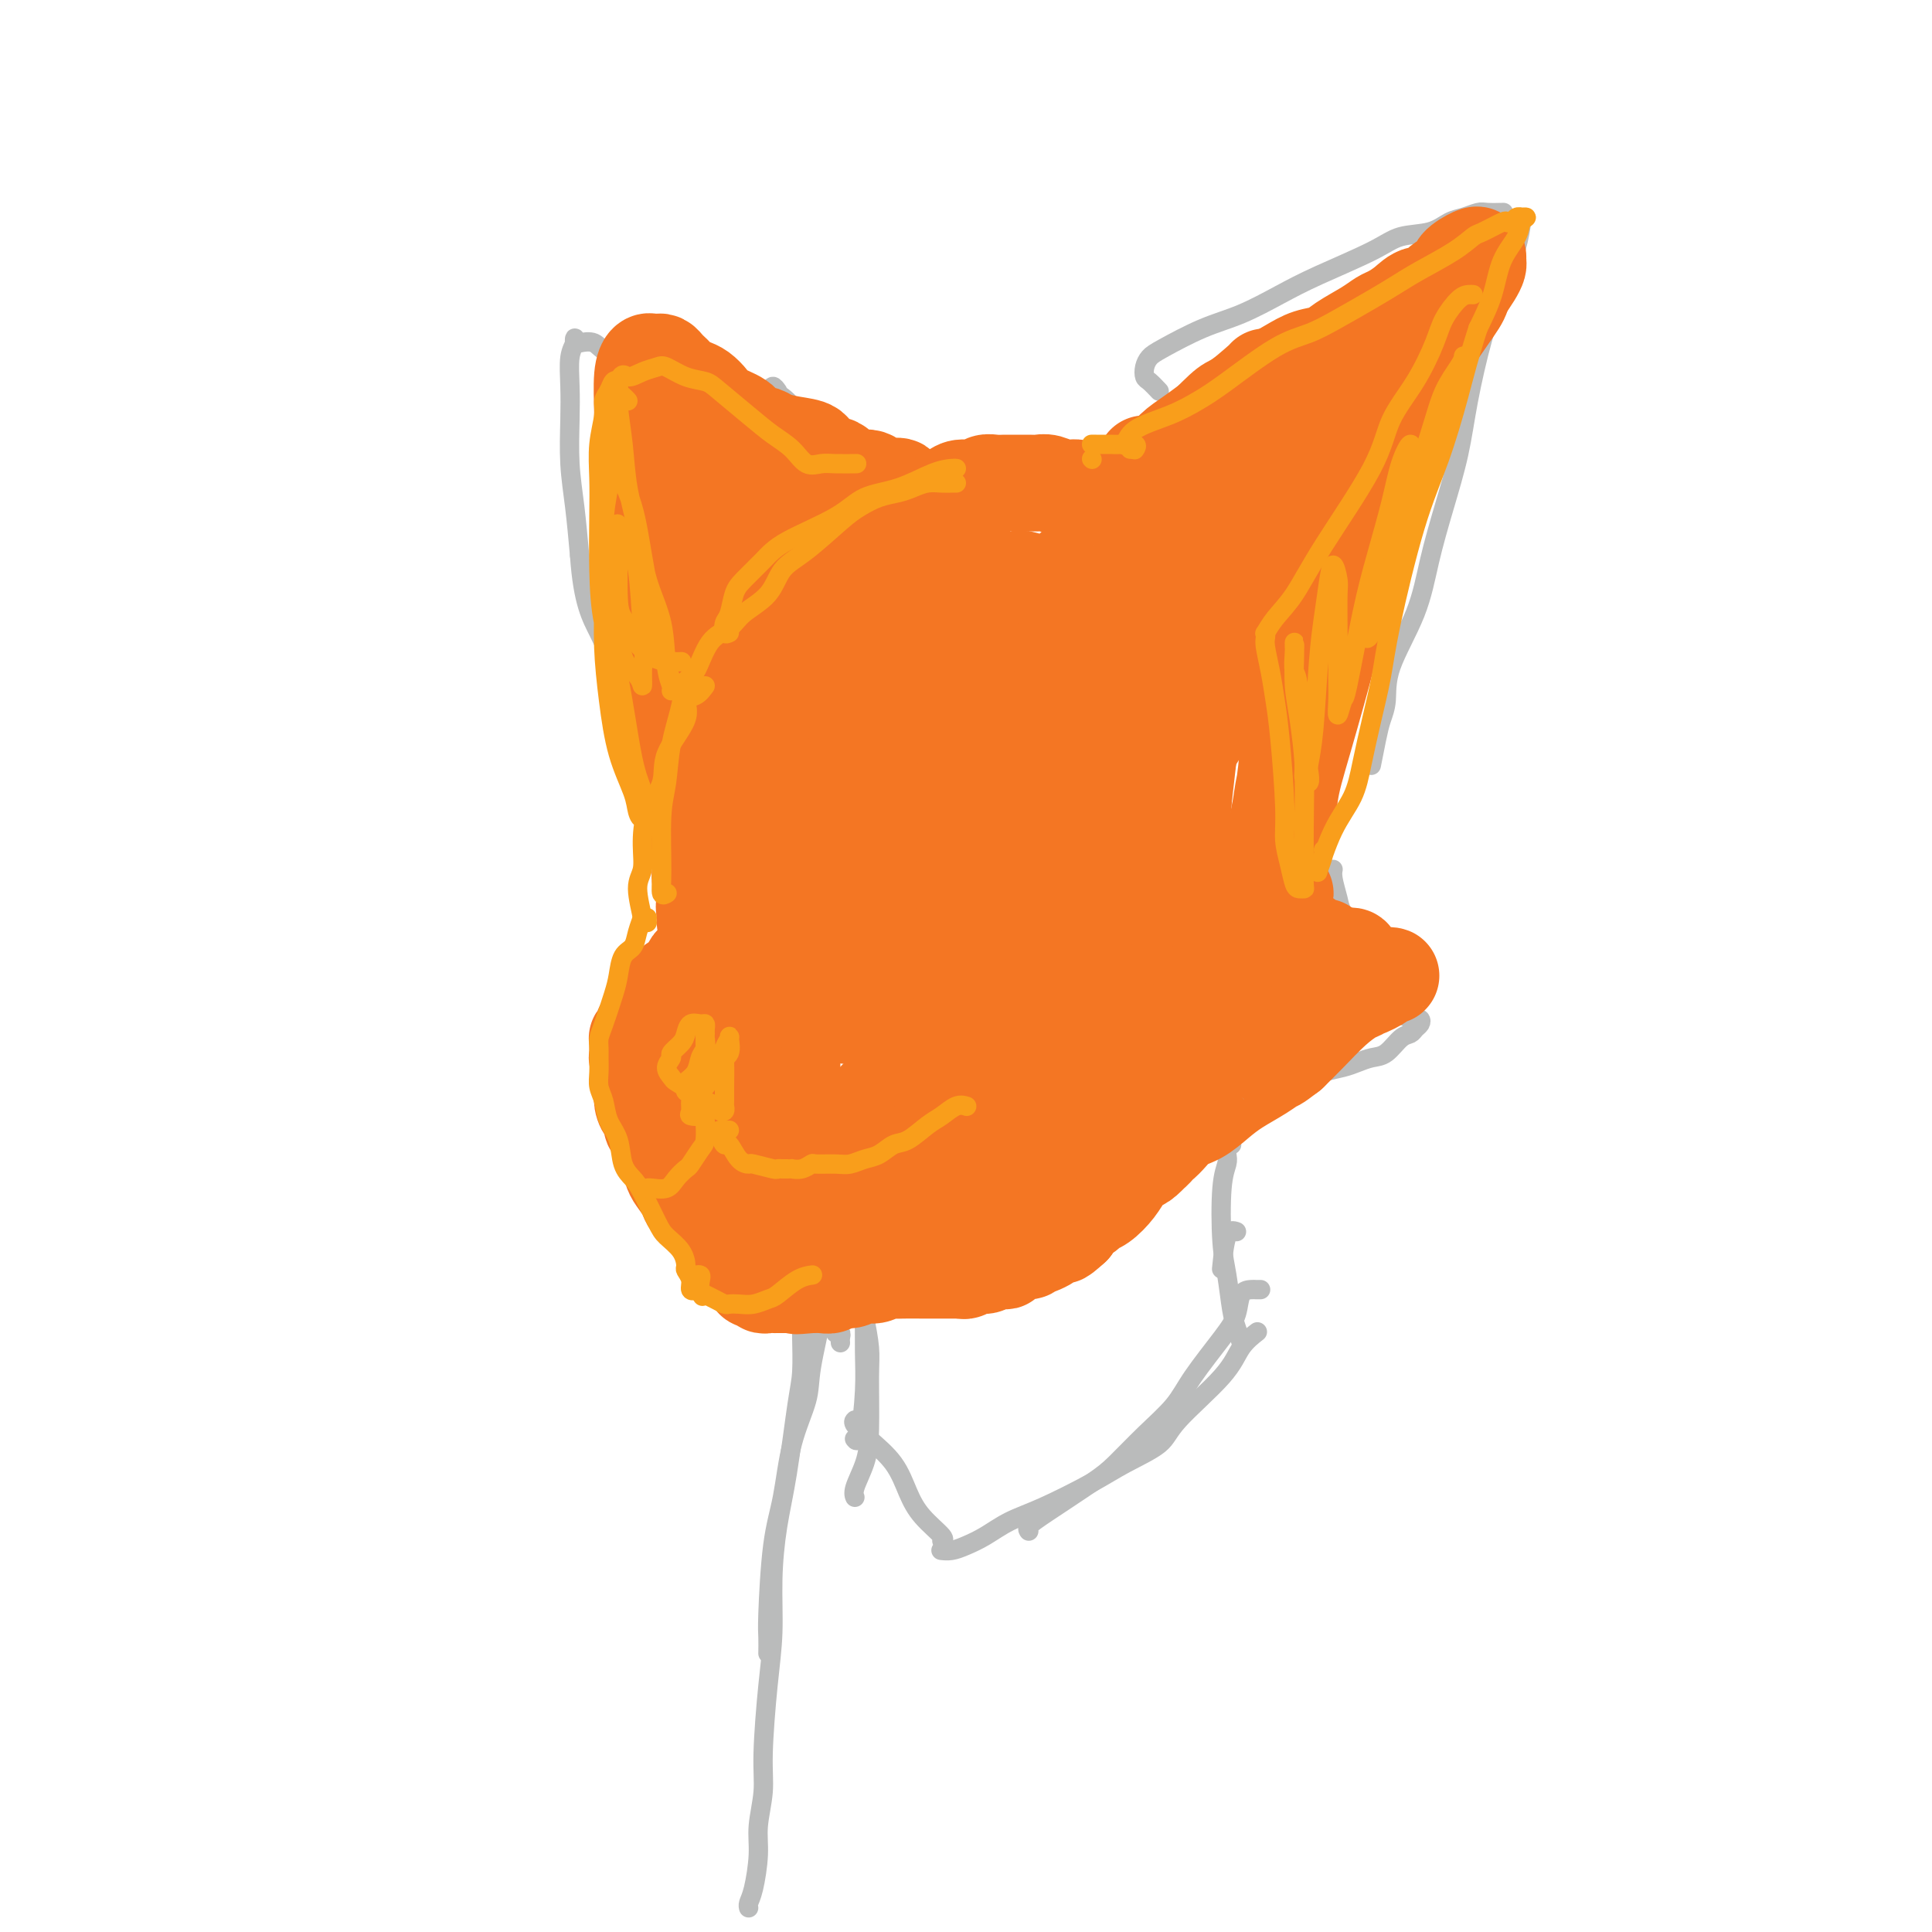 <svg viewBox='0 0 400 400' version='1.1' xmlns='http://www.w3.org/2000/svg' xmlns:xlink='http://www.w3.org/1999/xlink'><g fill='none' stroke='#BABBBB' stroke-width='4' stroke-linecap='round' stroke-linejoin='round'><path d='M164,118c-2.590,0.529 -5.179,1.059 -7,2c-1.821,0.941 -2.872,2.294 -4,3c-1.128,0.706 -2.332,0.765 -4,3c-1.668,2.235 -3.800,6.645 -5,10c-1.200,3.355 -1.467,5.654 -2,9c-0.533,3.346 -1.331,7.737 -2,12c-0.669,4.263 -1.207,8.397 -1,13c0.207,4.603 1.161,9.674 2,14c0.839,4.326 1.564,7.908 4,14c2.436,6.092 6.585,14.693 10,20c3.415,5.307 6.098,7.320 9,10c2.902,2.680 6.023,6.027 11,9c4.977,2.973 11.808,5.573 17,7c5.192,1.427 8.743,1.683 12,2c3.257,0.317 6.219,0.696 10,0c3.781,-0.696 8.381,-2.466 12,-4c3.619,-1.534 6.257,-2.832 9,-5c2.743,-2.168 5.590,-5.208 9,-9c3.410,-3.792 7.383,-8.337 10,-12c2.617,-3.663 3.879,-6.442 5,-9c1.121,-2.558 2.102,-4.893 3,-9c0.898,-4.107 1.714,-9.985 2,-14c0.286,-4.015 0.041,-6.166 0,-9c-0.041,-2.834 0.121,-6.350 0,-10c-0.121,-3.650 -0.527,-7.435 -1,-11c-0.473,-3.565 -1.013,-6.909 -2,-10c-0.987,-3.091 -2.419,-5.928 -4,-10c-1.581,-4.072 -3.310,-9.380 -5,-13c-1.690,-3.620 -3.340,-5.551 -5,-8c-1.660,-2.449 -3.332,-5.414 -6,-8c-2.668,-2.586 -6.334,-4.793 -10,-7'/><path d='M231,98c-4.066,-2.717 -6.230,-2.009 -9,-2c-2.770,0.009 -6.146,-0.679 -9,-1c-2.854,-0.321 -5.185,-0.273 -8,0c-2.815,0.273 -6.115,0.771 -9,1c-2.885,0.229 -5.356,0.188 -9,1c-3.644,0.812 -8.460,2.476 -12,4c-3.540,1.524 -5.805,2.907 -8,4c-2.195,1.093 -4.319,1.897 -7,4c-2.681,2.103 -5.920,5.506 -8,8c-2.080,2.494 -3.002,4.080 -4,6c-0.998,1.920 -2.072,4.174 -3,7c-0.928,2.826 -1.711,6.222 -2,8c-0.289,1.778 -0.082,1.936 0,2c0.082,0.064 0.041,0.032 0,0'/><path d='M196,111c-0.223,-0.448 -0.447,-0.896 -1,-1c-0.553,-0.104 -1.437,0.136 -2,0c-0.563,-0.136 -0.806,-0.648 -2,0c-1.194,0.648 -3.340,2.455 -5,4c-1.660,1.545 -2.833,2.828 -4,5c-1.167,2.172 -2.330,5.233 -3,8c-0.670,2.767 -0.849,5.241 -2,10c-1.151,4.759 -3.273,11.803 -4,17c-0.727,5.197 -0.059,8.548 0,13c0.059,4.452 -0.492,10.006 0,15c0.492,4.994 2.028,9.427 3,14c0.972,4.573 1.381,9.287 2,13c0.619,3.713 1.448,6.424 3,11c1.552,4.576 3.828,11.016 5,15c1.172,3.984 1.242,5.511 2,7c0.758,1.489 2.204,2.939 3,4c0.796,1.061 0.942,1.732 1,2c0.058,0.268 0.029,0.134 0,0'/><path d='M150,188c0.146,0.447 0.292,0.894 1,1c0.708,0.106 1.977,-0.128 4,0c2.023,0.128 4.799,0.618 8,1c3.201,0.382 6.826,0.655 11,1c4.174,0.345 8.898,0.762 13,1c4.102,0.238 7.582,0.299 13,0c5.418,-0.299 12.772,-0.956 18,-1c5.228,-0.044 8.329,0.524 11,1c2.671,0.476 4.911,0.859 6,1c1.089,0.141 1.025,0.040 1,0c-0.025,-0.040 -0.013,-0.020 0,0'/><path d='M172,191c-1.314,0.001 -2.628,0.003 -3,0c-0.372,-0.003 0.199,-0.010 1,0c0.801,0.010 1.834,0.038 5,0c3.166,-0.038 8.466,-0.143 13,0c4.534,0.143 8.301,0.532 12,1c3.699,0.468 7.331,1.015 11,1c3.669,-0.015 7.375,-0.592 12,-1c4.625,-0.408 10.168,-0.648 13,-1c2.832,-0.352 2.952,-0.815 3,-1c0.048,-0.185 0.024,-0.093 0,0'/><path d='M198,113c-1.092,0.807 -2.184,1.615 -3,3c-0.816,1.385 -1.356,3.348 -2,6c-0.644,2.652 -1.392,5.992 -2,9c-0.608,3.008 -1.077,5.683 -2,12c-0.923,6.317 -2.301,16.276 -3,23c-0.699,6.724 -0.719,10.211 -1,15c-0.281,4.789 -0.821,10.879 -1,16c-0.179,5.121 0.005,9.274 0,14c-0.005,4.726 -0.197,10.026 0,15c0.197,4.974 0.785,9.622 2,14c1.215,4.378 3.058,8.486 4,10c0.942,1.514 0.983,0.432 1,0c0.017,-0.432 0.008,-0.216 0,0'/><path d='M149,185c0.331,0.024 0.663,0.049 1,0c0.337,-0.049 0.680,-0.171 1,0c0.320,0.171 0.617,0.634 2,1c1.383,0.366 3.850,0.634 6,1c2.150,0.366 3.981,0.830 6,1c2.019,0.170 4.226,0.046 8,0c3.774,-0.046 9.115,-0.012 13,0c3.885,0.012 6.315,0.003 8,0c1.685,-0.003 2.624,-0.001 3,0c0.376,0.001 0.188,0.000 0,0'/><path d='M158,184c-0.320,-1.304 -0.640,-2.609 -1,-3c-0.360,-0.391 -0.761,0.130 -1,0c-0.239,-0.130 -0.318,-0.913 -1,0c-0.682,0.913 -1.968,3.521 -3,5c-1.032,1.479 -1.811,1.829 -3,3c-1.189,1.171 -2.788,3.162 -4,5c-1.212,1.838 -2.038,3.522 -3,5c-0.962,1.478 -2.062,2.750 -3,5c-0.938,2.250 -1.715,5.479 -2,7c-0.285,1.521 -0.077,1.332 0,1c0.077,-0.332 0.022,-0.809 0,-1c-0.022,-0.191 -0.011,-0.095 0,0'/><path d='M152,189c-0.373,-0.079 -0.746,-0.158 -1,0c-0.254,0.158 -0.391,0.552 -1,1c-0.609,0.448 -1.692,0.949 -3,3c-1.308,2.051 -2.841,5.653 -4,8c-1.159,2.347 -1.943,3.438 -3,5c-1.057,1.562 -2.386,3.594 -3,5c-0.614,1.406 -0.511,2.186 -1,3c-0.489,0.814 -1.568,1.661 -2,2c-0.432,0.339 -0.216,0.169 0,0'/><path d='M131,217c-0.420,0.747 -0.841,1.494 -1,2c-0.159,0.506 -0.057,0.770 0,2c0.057,1.230 0.068,3.425 0,5c-0.068,1.575 -0.214,2.531 0,4c0.214,1.469 0.786,3.452 2,6c1.214,2.548 3.068,5.662 4,8c0.932,2.338 0.943,3.899 2,5c1.057,1.101 3.159,1.743 4,2c0.841,0.257 0.420,0.128 0,0'/><path d='M133,234c-0.570,-0.093 -1.139,-0.185 -1,0c0.139,0.185 0.987,0.649 1,1c0.013,0.351 -0.808,0.590 0,2c0.808,1.410 3.244,3.992 5,6c1.756,2.008 2.832,3.442 4,5c1.168,1.558 2.429,3.241 4,5c1.571,1.759 3.452,3.595 5,6c1.548,2.405 2.763,5.378 4,7c1.237,1.622 2.496,1.892 3,2c0.504,0.108 0.252,0.054 0,0'/><path d='M156,264c0.375,0.030 0.750,0.059 1,0c0.250,-0.059 0.374,-0.208 1,0c0.626,0.208 1.754,0.773 2,1c0.246,0.227 -0.392,0.117 1,0c1.392,-0.117 4.812,-0.241 7,0c2.188,0.241 3.145,0.848 5,1c1.855,0.152 4.610,-0.152 7,0c2.390,0.152 4.417,0.759 7,1c2.583,0.241 5.723,0.116 8,0c2.277,-0.116 3.690,-0.224 5,0c1.310,0.224 2.517,0.778 3,1c0.483,0.222 0.241,0.111 0,0'/><path d='M173,265c-0.551,0.000 -1.103,0.000 -2,0c-0.897,-0.000 -2.140,-0.000 -2,0c0.140,0.000 1.662,0.001 3,0c1.338,-0.001 2.490,-0.004 5,0c2.510,0.004 6.377,0.015 9,0c2.623,-0.015 4.002,-0.056 6,0c1.998,0.056 4.616,0.207 7,0c2.384,-0.207 4.534,-0.774 6,-1c1.466,-0.226 2.249,-0.112 4,0c1.751,0.112 4.472,0.223 6,0c1.528,-0.223 1.865,-0.778 2,-1c0.135,-0.222 0.067,-0.111 0,0'/><path d='M212,263c-0.577,0.337 -1.154,0.674 -1,0c0.154,-0.674 1.039,-2.358 3,-4c1.961,-1.642 4.998,-3.240 7,-5c2.002,-1.760 2.967,-3.681 4,-5c1.033,-1.319 2.132,-2.037 3,-3c0.868,-0.963 1.505,-2.171 2,-3c0.495,-0.829 0.847,-1.280 1,-1c0.153,0.280 0.105,1.290 0,2c-0.105,0.710 -0.267,1.120 -1,2c-0.733,0.880 -2.035,2.229 -3,3c-0.965,0.771 -1.592,0.963 -3,2c-1.408,1.037 -3.598,2.919 -5,4c-1.402,1.081 -2.016,1.361 -3,2c-0.984,0.639 -2.336,1.639 -3,2c-0.664,0.361 -0.639,0.085 -1,0c-0.361,-0.085 -1.109,0.022 -1,0c0.109,-0.022 1.073,-0.173 2,-1c0.927,-0.827 1.816,-2.330 3,-4c1.184,-1.670 2.661,-3.507 4,-5c1.339,-1.493 2.539,-2.644 4,-4c1.461,-1.356 3.182,-2.919 4,-4c0.818,-1.081 0.733,-1.681 1,-2c0.267,-0.319 0.885,-0.356 1,0c0.115,0.356 -0.272,1.106 -1,2c-0.728,0.894 -1.797,1.933 -3,4c-1.203,2.067 -2.539,5.162 -4,7c-1.461,1.838 -3.047,2.418 -4,3c-0.953,0.582 -1.272,1.166 -1,1c0.272,-0.166 1.136,-1.083 2,-2'/><path d='M219,254c-0.796,1.463 2.715,-2.379 5,-5c2.285,-2.621 3.344,-4.022 5,-6c1.656,-1.978 3.907,-4.532 5,-6c1.093,-1.468 1.026,-1.848 1,-2c-0.026,-0.152 -0.013,-0.076 0,0'/><path d='M209,264c0.204,-0.230 0.409,-0.460 1,-1c0.591,-0.540 1.569,-1.391 3,-2c1.431,-0.609 3.316,-0.976 5,-2c1.684,-1.024 3.166,-2.705 5,-4c1.834,-1.295 4.018,-2.202 7,-4c2.982,-1.798 6.760,-4.485 10,-7c3.240,-2.515 5.940,-4.856 8,-7c2.060,-2.144 3.480,-4.090 5,-6c1.520,-1.910 3.140,-3.783 4,-5c0.860,-1.217 0.960,-1.776 1,-2c0.040,-0.224 0.020,-0.112 0,0'/><path d='M231,252c-1.757,1.834 -3.514,3.667 -4,4c-0.486,0.333 0.299,-0.836 1,-1c0.701,-0.164 1.320,0.676 2,0c0.680,-0.676 1.423,-2.870 3,-5c1.577,-2.130 3.987,-4.197 6,-6c2.013,-1.803 3.628,-3.342 5,-5c1.372,-1.658 2.501,-3.435 4,-5c1.499,-1.565 3.368,-2.917 5,-4c1.632,-1.083 3.027,-1.896 4,-3c0.973,-1.104 1.522,-2.497 2,-3c0.478,-0.503 0.883,-0.115 1,0c0.117,0.115 -0.054,-0.042 0,0c0.054,0.042 0.332,0.283 0,1c-0.332,0.717 -1.274,1.909 -2,3c-0.726,1.091 -1.235,2.082 -2,3c-0.765,0.918 -1.785,1.764 -3,3c-1.215,1.236 -2.625,2.862 -4,4c-1.375,1.138 -2.716,1.789 -4,3c-1.284,1.211 -2.510,2.983 -3,4c-0.490,1.017 -0.245,1.279 0,1c0.245,-0.279 0.490,-1.101 1,-2c0.510,-0.899 1.284,-1.877 3,-4c1.716,-2.123 4.374,-5.393 6,-7c1.626,-1.607 2.221,-1.552 3,-2c0.779,-0.448 1.742,-1.397 3,-2c1.258,-0.603 2.809,-0.858 4,-1c1.191,-0.142 2.020,-0.172 3,-1c0.980,-0.828 2.110,-2.454 3,-3c0.890,-0.546 1.540,-0.013 2,0c0.460,0.013 0.730,-0.493 1,-1'/><path d='M271,223c2.896,-1.560 0.638,-0.459 0,0c-0.638,0.459 0.346,0.277 1,0c0.654,-0.277 0.979,-0.650 2,-1c1.021,-0.350 2.738,-0.679 4,-1c1.262,-0.321 2.068,-0.635 3,-1c0.932,-0.365 1.990,-0.780 3,-1c1.010,-0.220 1.973,-0.244 3,-1c1.027,-0.756 2.118,-2.245 3,-3c0.882,-0.755 1.553,-0.777 2,-1c0.447,-0.223 0.669,-0.646 1,-1c0.331,-0.354 0.770,-0.638 1,-1c0.230,-0.362 0.249,-0.803 0,-1c-0.249,-0.197 -0.768,-0.150 -1,0c-0.232,0.150 -0.178,0.404 -1,0c-0.822,-0.404 -2.520,-1.467 -4,-2c-1.480,-0.533 -2.741,-0.535 -4,-1c-1.259,-0.465 -2.516,-1.392 -4,-2c-1.484,-0.608 -3.194,-0.895 -4,-1c-0.806,-0.105 -0.707,-0.027 -1,0c-0.293,0.027 -0.978,0.003 -1,0c-0.022,-0.003 0.621,0.014 1,0c0.379,-0.014 0.496,-0.060 1,0c0.504,0.060 1.396,0.227 2,0c0.604,-0.227 0.919,-0.848 2,-1c1.081,-0.152 2.929,0.165 4,0c1.071,-0.165 1.365,-0.814 2,-1c0.635,-0.186 1.610,0.090 2,0c0.390,-0.090 0.195,-0.545 0,-1'/><path d='M288,202c1.858,-0.450 0.503,-0.074 0,0c-0.503,0.074 -0.154,-0.152 0,-1c0.154,-0.848 0.111,-2.317 0,-3c-0.111,-0.683 -0.292,-0.579 -1,-1c-0.708,-0.421 -1.945,-1.366 -3,-2c-1.055,-0.634 -1.929,-0.958 -3,-2c-1.071,-1.042 -2.339,-2.801 -3,-4c-0.661,-1.199 -0.713,-1.837 -1,-3c-0.287,-1.163 -0.808,-2.852 -1,-4c-0.192,-1.148 -0.055,-1.757 0,-2c0.055,-0.243 0.027,-0.122 0,0'/><path d='M240,81c-0.737,-0.779 -1.475,-1.558 -2,-2c-0.525,-0.442 -0.839,-0.548 -1,-1c-0.161,-0.452 -0.171,-1.250 0,-2c0.171,-0.750 0.522,-1.453 1,-2c0.478,-0.547 1.083,-0.938 3,-2c1.917,-1.062 5.145,-2.794 8,-4c2.855,-1.206 5.335,-1.885 8,-3c2.665,-1.115 5.514,-2.665 8,-4c2.486,-1.335 4.608,-2.456 8,-4c3.392,-1.544 8.052,-3.513 11,-5c2.948,-1.487 4.183,-2.493 6,-3c1.817,-0.507 4.214,-0.514 6,-1c1.786,-0.486 2.959,-1.451 4,-2c1.041,-0.549 1.950,-0.683 3,-1c1.050,-0.317 2.243,-0.817 3,-1c0.757,-0.183 1.079,-0.049 2,0c0.921,0.049 2.440,0.013 3,0c0.560,-0.013 0.160,-0.004 0,0c-0.160,0.004 -0.080,0.002 0,0'/><path d='M315,45c0.064,-0.019 0.128,-0.038 0,1c-0.128,1.038 -0.447,3.134 -1,5c-0.553,1.866 -1.341,3.502 -2,5c-0.659,1.498 -1.191,2.857 -2,5c-0.809,2.143 -1.897,5.069 -3,9c-1.103,3.931 -2.221,8.868 -3,13c-0.779,4.132 -1.218,7.461 -2,11c-0.782,3.539 -1.908,7.290 -3,11c-1.092,3.710 -2.152,7.381 -3,11c-0.848,3.619 -1.484,7.186 -3,11c-1.516,3.814 -3.913,7.874 -5,11c-1.087,3.126 -0.866,5.317 -1,7c-0.134,1.683 -0.624,2.857 -1,4c-0.376,1.143 -0.637,2.255 -1,4c-0.363,1.745 -0.829,4.124 -1,5c-0.171,0.876 -0.049,0.250 0,0c0.049,-0.250 0.024,-0.125 0,0'/><path d='M185,94c-0.353,0.007 -0.705,0.014 -1,0c-0.295,-0.014 -0.531,-0.050 -1,0c-0.469,0.050 -1.170,0.186 -2,0c-0.830,-0.186 -1.788,-0.696 -3,-1c-1.212,-0.304 -2.679,-0.404 -4,-1c-1.321,-0.596 -2.497,-1.689 -5,-3c-2.503,-1.311 -6.333,-2.840 -9,-4c-2.667,-1.160 -4.170,-1.950 -6,-3c-1.830,-1.050 -3.985,-2.360 -6,-3c-2.015,-0.640 -3.890,-0.610 -6,-1c-2.110,-0.390 -4.457,-1.201 -6,-2c-1.543,-0.799 -2.284,-1.586 -4,-2c-1.716,-0.414 -4.408,-0.455 -6,-1c-1.592,-0.545 -2.086,-1.594 -3,-2c-0.914,-0.406 -2.249,-0.169 -3,0c-0.751,0.169 -0.919,0.269 -1,0c-0.081,-0.269 -0.074,-0.908 0,-1c0.074,-0.092 0.215,0.363 0,1c-0.215,0.637 -0.787,1.457 -1,3c-0.213,1.543 -0.068,3.808 0,6c0.068,2.192 0.060,4.309 0,7c-0.060,2.691 -0.170,5.955 0,9c0.170,3.045 0.620,5.870 1,9c0.380,3.130 0.690,6.565 1,10'/><path d='M120,115c0.691,9.942 2.417,12.796 4,16c1.583,3.204 3.023,6.758 4,10c0.977,3.242 1.491,6.173 3,11c1.509,4.827 4.014,11.549 5,16c0.986,4.451 0.454,6.629 1,9c0.546,2.371 2.171,4.934 3,7c0.829,2.066 0.861,3.636 1,5c0.139,1.364 0.383,2.521 1,4c0.617,1.479 1.605,3.280 2,4c0.395,0.720 0.198,0.360 0,0'/><path d='M161,81c-0.367,-0.519 -0.734,-1.039 -1,-1c-0.266,0.039 -0.430,0.635 0,1c0.430,0.365 1.453,0.497 3,2c1.547,1.503 3.618,4.377 5,6c1.382,1.623 2.076,1.997 3,3c0.924,1.003 2.080,2.637 3,4c0.920,1.363 1.606,2.456 3,4c1.394,1.544 3.497,3.537 5,5c1.503,1.463 2.405,2.394 3,3c0.595,0.606 0.884,0.887 1,1c0.116,0.113 0.058,0.056 0,0'/><path d='M165,109c-0.449,0.170 -0.898,0.341 -1,0c-0.102,-0.341 0.141,-1.192 0,-2c-0.141,-0.808 -0.668,-1.573 0,-2c0.668,-0.427 2.530,-0.516 4,-1c1.470,-0.484 2.547,-1.363 4,-2c1.453,-0.637 3.281,-1.031 5,-1c1.719,0.031 3.327,0.488 6,0c2.673,-0.488 6.409,-1.921 9,-3c2.591,-1.079 4.038,-1.806 6,-2c1.962,-0.194 4.440,0.143 6,0c1.560,-0.143 2.203,-0.766 4,-1c1.797,-0.234 4.749,-0.081 7,0c2.251,0.081 3.802,0.088 5,0c1.198,-0.088 2.044,-0.272 3,0c0.956,0.272 2.021,1.001 3,1c0.979,-0.001 1.871,-0.732 3,0c1.129,0.732 2.496,2.928 3,4c0.504,1.072 0.144,1.021 0,1c-0.144,-0.021 -0.072,-0.010 0,0'/><path d='M174,189c0.363,0.113 0.726,0.226 1,0c0.274,-0.226 0.460,-0.791 0,-1c-0.460,-0.209 -1.567,-0.063 -2,0c-0.433,0.063 -0.192,0.044 -1,1c-0.808,0.956 -2.664,2.888 -4,5c-1.336,2.112 -2.150,4.403 -3,6c-0.850,1.597 -1.734,2.498 -3,5c-1.266,2.502 -2.914,6.604 -4,9c-1.086,2.396 -1.611,3.086 -2,4c-0.389,0.914 -0.643,2.054 -1,3c-0.357,0.946 -0.816,1.699 -1,2c-0.184,0.301 -0.092,0.151 0,0'/><path d='M145,224c0.540,-0.022 1.080,-0.044 2,0c0.920,0.044 2.221,0.155 3,0c0.779,-0.155 1.036,-0.577 2,-1c0.964,-0.423 2.633,-0.846 4,-1c1.367,-0.154 2.431,-0.037 3,0c0.569,0.037 0.644,-0.005 1,0c0.356,0.005 0.995,0.058 1,0c0.005,-0.058 -0.624,-0.226 -1,0c-0.376,0.226 -0.499,0.845 -1,1c-0.501,0.155 -1.380,-0.155 -2,0c-0.620,0.155 -0.981,0.776 -2,1c-1.019,0.224 -2.697,0.052 -4,0c-1.303,-0.052 -2.230,0.017 -3,0c-0.770,-0.017 -1.384,-0.119 -2,0c-0.616,0.119 -1.235,0.459 -2,0c-0.765,-0.459 -1.676,-1.718 -2,-2c-0.324,-0.282 -0.063,0.413 0,1c0.063,0.587 -0.074,1.067 0,1c0.074,-0.067 0.358,-0.680 1,0c0.642,0.680 1.642,2.655 2,4c0.358,1.345 0.075,2.062 1,3c0.925,0.938 3.057,2.099 4,3c0.943,0.901 0.698,1.543 1,2c0.302,0.457 1.151,0.728 2,1'/><path d='M153,237c1.865,2.319 1.026,0.618 1,0c-0.026,-0.618 0.761,-0.153 1,0c0.239,0.153 -0.069,-0.006 0,0c0.069,0.006 0.515,0.177 1,0c0.485,-0.177 1.007,-0.701 1,-1c-0.007,-0.299 -0.544,-0.373 0,-1c0.544,-0.627 2.170,-1.807 3,-3c0.830,-1.193 0.863,-2.401 1,-3c0.137,-0.599 0.379,-0.590 1,-1c0.621,-0.410 1.620,-1.239 2,-2c0.380,-0.761 0.142,-1.456 0,-2c-0.142,-0.544 -0.187,-0.939 0,-1c0.187,-0.061 0.606,0.212 0,1c-0.606,0.788 -2.238,2.092 -3,3c-0.762,0.908 -0.653,1.421 -1,2c-0.347,0.579 -1.150,1.224 -2,2c-0.850,0.776 -1.745,1.682 -2,2c-0.255,0.318 0.131,0.048 0,0c-0.131,-0.048 -0.780,0.128 -1,0c-0.220,-0.128 -0.010,-0.558 0,-1c0.010,-0.442 -0.180,-0.897 0,-2c0.180,-1.103 0.729,-2.854 1,-4c0.271,-1.146 0.262,-1.686 0,-2c-0.262,-0.314 -0.778,-0.403 -1,0c-0.222,0.403 -0.151,1.299 0,2c0.151,0.701 0.381,1.209 0,2c-0.381,0.791 -1.372,1.867 -2,3c-0.628,1.133 -0.894,2.324 -1,3c-0.106,0.676 -0.053,0.838 0,1'/><path d='M152,235c-0.614,0.895 -0.150,-1.368 0,-3c0.150,-1.632 -0.015,-2.632 0,-4c0.015,-1.368 0.211,-3.103 0,-4c-0.211,-0.897 -0.827,-0.956 -1,-1c-0.173,-0.044 0.097,-0.073 0,0c-0.097,0.073 -0.562,0.246 -1,1c-0.438,0.754 -0.851,2.087 -1,3c-0.149,0.913 -0.036,1.407 0,2c0.036,0.593 -0.004,1.287 0,2c0.004,0.713 0.054,1.445 0,2c-0.054,0.555 -0.210,0.932 0,1c0.210,0.068 0.787,-0.174 1,0c0.213,0.174 0.061,0.764 0,1c-0.061,0.236 -0.030,0.118 0,0'/><path d='M155,237c-0.423,-0.096 -0.846,-0.193 -1,0c-0.154,0.193 -0.038,0.674 0,1c0.038,0.326 -0.002,0.496 0,1c0.002,0.504 0.047,1.343 0,2c-0.047,0.657 -0.184,1.132 0,2c0.184,0.868 0.690,2.128 1,3c0.310,0.872 0.423,1.358 1,2c0.577,0.642 1.617,1.442 2,2c0.383,0.558 0.109,0.874 0,1c-0.109,0.126 -0.055,0.063 0,0'/><path d='M156,249c-0.426,-0.125 -0.853,-0.250 -1,0c-0.147,0.250 -0.015,0.875 0,1c0.015,0.125 -0.087,-0.250 0,0c0.087,0.250 0.363,1.124 0,2c-0.363,0.876 -1.366,1.755 -2,2c-0.634,0.245 -0.898,-0.144 -1,0c-0.102,0.144 -0.042,0.820 0,1c0.042,0.180 0.067,-0.135 0,-1c-0.067,-0.865 -0.227,-2.281 0,-3c0.227,-0.719 0.842,-0.743 1,-1c0.158,-0.257 -0.140,-0.748 0,-1c0.140,-0.252 0.717,-0.267 1,0c0.283,0.267 0.272,0.815 0,1c-0.272,0.185 -0.805,0.008 -1,0c-0.195,-0.008 -0.053,0.152 0,1c0.053,0.848 0.015,2.385 0,3c-0.015,0.615 -0.008,0.307 0,0'/><path d='M160,246c0.480,-0.089 0.961,-0.178 1,0c0.039,0.178 -0.363,0.624 0,1c0.363,0.376 1.490,0.682 2,1c0.510,0.318 0.402,0.649 1,1c0.598,0.351 1.903,0.721 3,1c1.097,0.279 1.986,0.467 3,1c1.014,0.533 2.153,1.411 3,2c0.847,0.589 1.402,0.890 2,1c0.598,0.110 1.238,0.030 2,0c0.762,-0.030 1.646,-0.008 2,0c0.354,0.008 0.177,0.004 0,0'/><path d='M185,253c0.473,-0.002 0.946,-0.003 1,0c0.054,0.003 -0.310,0.012 0,0c0.310,-0.012 1.294,-0.044 2,0c0.706,0.044 1.133,0.163 2,0c0.867,-0.163 2.173,-0.608 3,-1c0.827,-0.392 1.174,-0.732 2,-1c0.826,-0.268 2.132,-0.466 3,-1c0.868,-0.534 1.297,-1.405 2,-2c0.703,-0.595 1.681,-0.916 3,-2c1.319,-1.084 2.979,-2.932 4,-4c1.021,-1.068 1.404,-1.357 2,-2c0.596,-0.643 1.405,-1.642 2,-2c0.595,-0.358 0.974,-0.075 2,-1c1.026,-0.925 2.698,-3.057 4,-4c1.302,-0.943 2.233,-0.698 3,-1c0.767,-0.302 1.368,-1.153 2,-2c0.632,-0.847 1.293,-1.691 2,-2c0.707,-0.309 1.460,-0.083 2,0c0.540,0.083 0.869,0.024 1,0c0.131,-0.024 0.066,-0.012 0,0'/><path d='M213,236c-0.292,-0.769 -0.584,-1.538 0,-2c0.584,-0.462 2.043,-0.617 3,-1c0.957,-0.383 1.413,-0.994 2,-2c0.587,-1.006 1.305,-2.406 2,-3c0.695,-0.594 1.366,-0.381 2,-1c0.634,-0.619 1.231,-2.069 2,-3c0.769,-0.931 1.711,-1.341 2,-2c0.289,-0.659 -0.077,-1.566 0,-2c0.077,-0.434 0.595,-0.395 1,-1c0.405,-0.605 0.697,-1.853 1,-3c0.303,-1.147 0.617,-2.192 1,-3c0.383,-0.808 0.835,-1.379 1,-2c0.165,-0.621 0.044,-1.292 0,-2c-0.044,-0.708 -0.011,-1.451 0,-2c0.011,-0.549 -0.000,-0.902 0,-1c0.000,-0.098 0.011,0.061 0,0c-0.011,-0.061 -0.045,-0.341 0,1c0.045,1.341 0.169,4.303 0,6c-0.169,1.697 -0.631,2.131 -1,3c-0.369,0.869 -0.646,2.175 -1,3c-0.354,0.825 -0.786,1.170 -1,1c-0.214,-0.170 -0.212,-0.853 0,-2c0.212,-1.147 0.632,-2.756 1,-4c0.368,-1.244 0.684,-2.122 1,-3'/><path d='M229,211c0.092,-1.457 -0.177,-1.099 0,-1c0.177,0.099 0.800,-0.059 1,0c0.200,0.059 -0.024,0.336 0,1c0.024,0.664 0.296,1.716 0,3c-0.296,1.284 -1.162,2.799 -2,4c-0.838,1.201 -1.650,2.087 -2,3c-0.350,0.913 -0.238,1.853 -1,3c-0.762,1.147 -2.397,2.501 -3,3c-0.603,0.499 -0.172,0.143 0,0c0.172,-0.143 0.086,-0.071 0,0'/><path d='M172,274c-0.425,-0.827 -0.850,-1.653 -1,-2c-0.150,-0.347 -0.024,-0.213 0,-1c0.024,-0.787 -0.053,-2.494 0,-3c0.053,-0.506 0.237,0.188 0,1c-0.237,0.812 -0.896,1.741 -1,2c-0.104,0.259 0.348,-0.152 0,2c-0.348,2.152 -1.497,6.867 -2,10c-0.503,3.133 -0.359,4.684 -1,7c-0.641,2.316 -2.067,5.396 -3,9c-0.933,3.604 -1.374,7.733 -2,11c-0.626,3.267 -1.436,5.671 -2,10c-0.564,4.329 -0.883,10.583 -1,14c-0.117,3.417 -0.031,3.997 0,5c0.031,1.003 0.009,2.429 0,3c-0.009,0.571 -0.004,0.285 0,0'/><path d='M166,275c0.005,-0.581 0.010,-1.163 0,-1c-0.010,0.163 -0.033,1.070 0,3c0.033,1.930 0.124,4.882 0,7c-0.124,2.118 -0.463,3.403 -1,7c-0.537,3.597 -1.271,9.507 -2,14c-0.729,4.493 -1.453,7.568 -2,11c-0.547,3.432 -0.916,7.220 -1,11c-0.084,3.780 0.117,7.553 0,11c-0.117,3.447 -0.552,6.568 -1,11c-0.448,4.432 -0.907,10.174 -1,14c-0.093,3.826 0.182,5.736 0,8c-0.182,2.264 -0.819,4.884 -1,7c-0.181,2.116 0.095,3.730 0,6c-0.095,2.270 -0.562,5.196 -1,7c-0.438,1.804 -0.849,2.486 -1,3c-0.151,0.514 -0.043,0.861 0,1c0.043,0.139 0.022,0.069 0,0'/><path d='M174,278c-0.030,-0.301 -0.061,-0.603 0,-1c0.061,-0.397 0.212,-0.890 0,-1c-0.212,-0.110 -0.788,0.163 -1,0c-0.212,-0.163 -0.061,-0.761 0,-1c0.061,-0.239 0.030,-0.120 0,0'/><path d='M175,270c0.455,0.114 0.909,0.229 1,0c0.091,-0.229 -0.183,-0.801 0,-1c0.183,-0.199 0.823,-0.024 1,0c0.177,0.024 -0.110,-0.104 0,0c0.110,0.104 0.619,0.438 1,1c0.381,0.562 0.636,1.352 1,3c0.364,1.648 0.836,4.153 1,6c0.164,1.847 0.020,3.034 0,6c-0.020,2.966 0.086,7.709 0,11c-0.086,3.291 -0.363,5.130 -1,7c-0.637,1.870 -1.633,3.773 -2,5c-0.367,1.227 -0.105,1.779 0,2c0.105,0.221 0.052,0.110 0,0'/><path d='M178,266c0.423,-0.694 0.846,-1.387 1,-1c0.154,0.387 0.038,1.856 0,3c-0.038,1.144 0.000,1.963 0,4c-0.000,2.037 -0.039,5.292 0,8c0.039,2.708 0.155,4.870 0,8c-0.155,3.130 -0.580,7.227 -1,9c-0.420,1.773 -0.834,1.221 -1,1c-0.166,-0.221 -0.083,-0.110 0,0'/><path d='M255,237c-0.415,-0.186 -0.830,-0.371 -1,0c-0.170,0.371 -0.095,1.299 0,2c0.095,0.701 0.211,1.174 0,2c-0.211,0.826 -0.747,2.005 -1,5c-0.253,2.995 -0.222,7.805 0,11c0.222,3.195 0.634,4.776 1,7c0.366,2.224 0.686,5.091 1,7c0.314,1.909 0.623,2.860 1,4c0.377,1.140 0.822,2.469 1,3c0.178,0.531 0.089,0.266 0,0'/><path d='M256,255c-0.733,-0.244 -1.467,-0.489 -2,1c-0.533,1.489 -0.867,4.711 -1,6c-0.133,1.289 -0.067,0.644 0,0'/><path d='M177,294c-0.208,0.195 -0.416,0.389 0,1c0.416,0.611 1.457,1.638 3,3c1.543,1.362 3.587,3.058 5,5c1.413,1.942 2.196,4.128 3,6c0.804,1.872 1.628,3.430 3,5c1.372,1.570 3.293,3.154 4,4c0.707,0.846 0.202,0.956 0,1c-0.202,0.044 -0.101,0.022 0,0'/><path d='M195,321c-0.160,-0.020 -0.320,-0.039 0,0c0.320,0.039 1.119,0.137 2,0c0.881,-0.137 1.844,-0.507 3,-1c1.156,-0.493 2.504,-1.107 4,-2c1.496,-0.893 3.140,-2.066 5,-3c1.860,-0.934 3.938,-1.631 7,-3c3.062,-1.369 7.110,-3.411 10,-5c2.890,-1.589 4.621,-2.725 7,-4c2.379,-1.275 5.405,-2.689 7,-4c1.595,-1.311 1.759,-2.520 4,-5c2.241,-2.480 6.559,-6.232 9,-9c2.441,-2.768 3.003,-4.553 4,-6c0.997,-1.447 2.428,-2.556 3,-3c0.572,-0.444 0.286,-0.222 0,0'/><path d='M261,267c-0.365,0.005 -0.731,0.010 -1,0c-0.269,-0.010 -0.442,-0.034 -1,0c-0.558,0.034 -1.501,0.125 -2,1c-0.499,0.875 -0.554,2.535 -1,4c-0.446,1.465 -1.284,2.734 -3,5c-1.716,2.266 -4.309,5.527 -6,8c-1.691,2.473 -2.479,4.157 -4,6c-1.521,1.843 -3.774,3.845 -6,6c-2.226,2.155 -4.425,4.462 -6,6c-1.575,1.538 -2.527,2.307 -5,4c-2.473,1.693 -6.467,4.309 -9,6c-2.533,1.691 -3.605,2.455 -4,3c-0.395,0.545 -0.113,0.870 0,1c0.113,0.130 0.056,0.065 0,0'/></g>
<g fill='none' stroke='#F47623' stroke-width='20' stroke-linecap='round' stroke-linejoin='round'><path d='M237,96c-0.086,0.387 -0.172,0.774 0,1c0.172,0.226 0.601,0.293 1,0c0.399,-0.293 0.769,-0.944 1,-1c0.231,-0.056 0.325,0.482 1,0c0.675,-0.482 1.932,-1.986 3,-3c1.068,-1.014 1.946,-1.540 4,-3c2.054,-1.460 5.282,-3.855 8,-6c2.718,-2.145 4.924,-4.039 6,-5c1.076,-0.961 1.022,-0.989 1,-1c-0.022,-0.011 -0.011,-0.006 0,0'/><path d='M235,103c-0.480,1.016 -0.960,2.032 -1,2c-0.040,-0.032 0.360,-1.112 1,-2c0.640,-0.888 1.519,-1.583 3,-3c1.481,-1.417 3.564,-3.555 5,-5c1.436,-1.445 2.225,-2.197 4,-4c1.775,-1.803 4.536,-4.658 6,-6c1.464,-1.342 1.631,-1.171 3,-2c1.369,-0.829 3.939,-2.658 6,-4c2.061,-1.342 3.612,-2.197 5,-3c1.388,-0.803 2.613,-1.553 4,-2c1.387,-0.447 2.937,-0.591 4,-1c1.063,-0.409 1.639,-1.082 3,-2c1.361,-0.918 3.508,-2.082 5,-3c1.492,-0.918 2.330,-1.589 3,-2c0.670,-0.411 1.171,-0.561 2,-1c0.829,-0.439 1.984,-1.167 3,-2c1.016,-0.833 1.891,-1.770 3,-2c1.109,-0.230 2.451,0.246 3,0c0.549,-0.246 0.305,-1.216 1,-2c0.695,-0.784 2.330,-1.384 3,-2c0.670,-0.616 0.376,-1.249 1,-2c0.624,-0.751 2.165,-1.622 3,-2c0.835,-0.378 0.964,-0.264 1,0c0.036,0.264 -0.021,0.679 0,1c0.021,0.321 0.121,0.548 0,1c-0.121,0.452 -0.463,1.129 -1,2c-0.537,0.871 -1.268,1.935 -2,3'/><path d='M303,60c-0.441,1.538 -0.545,1.881 -2,4c-1.455,2.119 -4.263,6.012 -6,9c-1.737,2.988 -2.405,5.071 -4,8c-1.595,2.929 -4.118,6.704 -6,10c-1.882,3.296 -3.124,6.112 -5,11c-1.876,4.888 -4.385,11.848 -6,17c-1.615,5.152 -2.334,8.495 -3,12c-0.666,3.505 -1.278,7.173 -2,11c-0.722,3.827 -1.553,7.812 -2,11c-0.447,3.188 -0.510,5.580 -1,9c-0.490,3.420 -1.406,7.870 -2,11c-0.594,3.130 -0.865,4.942 -1,6c-0.135,1.058 -0.135,1.363 0,1c0.135,-0.363 0.405,-1.395 1,-2c0.595,-0.605 1.516,-0.783 2,-3c0.484,-2.217 0.532,-6.472 1,-10c0.468,-3.528 1.356,-6.329 3,-12c1.644,-5.671 4.045,-14.211 5,-18c0.955,-3.789 0.465,-2.826 1,-5c0.535,-2.174 2.095,-7.484 3,-10c0.905,-2.516 1.154,-2.237 1,-2c-0.154,0.237 -0.713,0.432 -1,1c-0.287,0.568 -0.302,1.508 -1,3c-0.698,1.492 -2.077,3.537 -3,6c-0.923,2.463 -1.389,5.344 -2,8c-0.611,2.656 -1.368,5.087 -2,8c-0.632,2.913 -1.139,6.308 -2,9c-0.861,2.692 -2.076,4.680 -3,9c-0.924,4.320 -1.556,10.971 -2,15c-0.444,4.029 -0.698,5.437 -1,7c-0.302,1.563 -0.651,3.282 -1,5'/><path d='M262,189c-0.618,4.343 -0.163,1.700 0,1c0.163,-0.700 0.033,0.544 0,1c-0.033,0.456 0.032,0.125 0,0c-0.032,-0.125 -0.162,-0.045 0,0c0.162,0.045 0.614,0.053 1,0c0.386,-0.053 0.705,-0.169 1,0c0.295,0.169 0.566,0.623 1,1c0.434,0.377 1.033,0.675 2,1c0.967,0.325 2.303,0.675 3,1c0.697,0.325 0.755,0.623 1,1c0.245,0.377 0.676,0.833 1,1c0.324,0.167 0.540,0.044 1,0c0.460,-0.044 1.164,-0.008 1,0c-0.164,0.008 -1.195,-0.012 -2,0c-0.805,0.012 -1.382,0.055 -2,0c-0.618,-0.055 -1.277,-0.207 -2,0c-0.723,0.207 -1.512,0.773 -2,1c-0.488,0.227 -0.676,0.113 -1,0c-0.324,-0.113 -0.783,-0.227 -1,0c-0.217,0.227 -0.192,0.793 0,1c0.192,0.207 0.551,0.056 1,0c0.449,-0.056 0.986,-0.015 2,0c1.014,0.015 2.504,0.004 4,0c1.496,-0.004 2.999,-0.001 4,0c1.001,0.001 1.501,0.001 2,0'/><path d='M277,198c2.250,0.169 1.876,0.090 2,0c0.124,-0.090 0.746,-0.193 1,0c0.254,0.193 0.141,0.680 0,1c-0.141,0.320 -0.309,0.472 -1,1c-0.691,0.528 -1.903,1.433 -3,2c-1.097,0.567 -2.077,0.796 -3,1c-0.923,0.204 -1.788,0.381 -3,1c-1.212,0.619 -2.770,1.679 -4,2c-1.230,0.321 -2.131,-0.096 -3,0c-0.869,0.096 -1.705,0.705 -2,1c-0.295,0.295 -0.050,0.276 1,0c1.050,-0.276 2.905,-0.808 4,-1c1.095,-0.192 1.428,-0.044 3,0c1.572,0.044 4.382,-0.016 6,0c1.618,0.016 2.046,0.109 3,0c0.954,-0.109 2.436,-0.422 4,-1c1.564,-0.578 3.211,-1.423 4,-2c0.789,-0.577 0.721,-0.885 1,-1c0.279,-0.115 0.906,-0.038 1,0c0.094,0.038 -0.343,0.036 -1,0c-0.657,-0.036 -1.532,-0.108 -2,0c-0.468,0.108 -0.530,0.395 -1,1c-0.470,0.605 -1.350,1.530 -2,2c-0.650,0.470 -1.071,0.487 -2,1c-0.929,0.513 -2.365,1.523 -4,3c-1.635,1.477 -3.467,3.422 -5,5c-1.533,1.578 -2.766,2.789 -4,4'/><path d='M267,218c-3.504,2.691 -2.765,1.918 -3,2c-0.235,0.082 -1.445,1.017 -3,2c-1.555,0.983 -3.456,2.013 -5,3c-1.544,0.987 -2.731,1.931 -4,3c-1.269,1.069 -2.621,2.261 -4,3c-1.379,0.739 -2.785,1.024 -4,2c-1.215,0.976 -2.239,2.644 -4,4c-1.761,1.356 -4.258,2.402 -6,3c-1.742,0.598 -2.730,0.750 -3,1c-0.270,0.250 0.177,0.600 0,1c-0.177,0.400 -0.980,0.850 -1,1c-0.020,0.150 0.742,0.000 1,0c0.258,-0.000 0.012,0.148 0,0c-0.012,-0.148 0.212,-0.594 1,-1c0.788,-0.406 2.141,-0.771 3,-1c0.859,-0.229 1.222,-0.322 2,-1c0.778,-0.678 1.969,-1.941 3,-3c1.031,-1.059 1.903,-1.913 2,-2c0.097,-0.087 -0.579,0.595 -1,1c-0.421,0.405 -0.587,0.534 -1,1c-0.413,0.466 -1.073,1.270 -2,2c-0.927,0.730 -2.123,1.386 -3,2c-0.877,0.614 -1.437,1.186 -2,2c-0.563,0.814 -1.129,1.871 -2,3c-0.871,1.129 -2.048,2.330 -3,3c-0.952,0.670 -1.678,0.808 -2,1c-0.322,0.192 -0.241,0.436 -1,1c-0.759,0.564 -2.360,1.447 -3,2c-0.640,0.553 -0.320,0.777 0,1'/><path d='M222,254c-3.434,3.117 -2.019,1.410 -2,1c0.019,-0.410 -1.358,0.478 -2,1c-0.642,0.522 -0.549,0.680 -1,1c-0.451,0.320 -1.447,0.803 -2,1c-0.553,0.197 -0.662,0.108 -1,0c-0.338,-0.108 -0.904,-0.236 -1,0c-0.096,0.236 0.277,0.834 0,1c-0.277,0.166 -1.205,-0.100 -2,0c-0.795,0.100 -1.459,0.567 -2,1c-0.541,0.433 -0.960,0.833 -1,1c-0.040,0.167 0.298,0.101 0,0c-0.298,-0.101 -1.232,-0.237 -2,0c-0.768,0.237 -1.369,0.848 -2,1c-0.631,0.152 -1.291,-0.155 -2,0c-0.709,0.155 -1.466,0.774 -2,1c-0.534,0.226 -0.843,0.061 -1,0c-0.157,-0.061 -0.161,-0.016 -1,0c-0.839,0.016 -2.511,0.004 -3,0c-0.489,-0.004 0.207,-0.001 0,0c-0.207,0.001 -1.316,-0.001 -2,0c-0.684,0.001 -0.945,0.004 -2,0c-1.055,-0.004 -2.906,-0.016 -4,0c-1.094,0.016 -1.433,0.061 -2,0c-0.567,-0.061 -1.364,-0.228 -2,0c-0.636,0.228 -1.111,0.849 -2,1c-0.889,0.151 -2.192,-0.170 -3,0c-0.808,0.170 -1.123,0.830 -2,1c-0.877,0.170 -2.318,-0.150 -3,0c-0.682,0.150 -0.607,0.771 -1,1c-0.393,0.229 -1.255,0.065 -2,0c-0.745,-0.065 -1.372,-0.033 -2,0'/><path d='M168,266c-5.270,0.464 -2.445,0.124 -2,0c0.445,-0.124 -1.491,-0.034 -2,0c-0.509,0.034 0.410,0.010 0,0c-0.410,-0.010 -2.148,-0.006 -3,0c-0.852,0.006 -0.820,0.016 -1,0c-0.180,-0.016 -0.574,-0.056 -1,0c-0.426,0.056 -0.884,0.209 -1,0c-0.116,-0.209 0.108,-0.778 0,-1c-0.108,-0.222 -0.550,-0.095 -1,0c-0.450,0.095 -0.909,0.159 -1,0c-0.091,-0.159 0.184,-0.539 0,-1c-0.184,-0.461 -0.828,-1.001 -1,-1c-0.172,0.001 0.128,0.544 0,0c-0.128,-0.544 -0.685,-2.176 -1,-3c-0.315,-0.824 -0.389,-0.839 -1,-1c-0.611,-0.161 -1.759,-0.467 -2,-1c-0.241,-0.533 0.426,-1.294 0,-2c-0.426,-0.706 -1.944,-1.357 -3,-2c-1.056,-0.643 -1.649,-1.279 -2,-2c-0.351,-0.721 -0.461,-1.529 -1,-2c-0.539,-0.471 -1.506,-0.605 -2,-1c-0.494,-0.395 -0.513,-1.049 -1,-2c-0.487,-0.951 -1.440,-2.197 -2,-3c-0.560,-0.803 -0.727,-1.164 -1,-2c-0.273,-0.836 -0.650,-2.148 -1,-3c-0.350,-0.852 -0.671,-1.243 -1,-2c-0.329,-0.757 -0.664,-1.878 -1,-3'/><path d='M136,234c-1.321,-2.436 -1.125,-1.026 -1,-1c0.125,0.026 0.177,-1.330 0,-2c-0.177,-0.670 -0.584,-0.652 -1,-1c-0.416,-0.348 -0.843,-1.062 -1,-2c-0.157,-0.938 -0.046,-2.102 0,-3c0.046,-0.898 0.026,-1.532 0,-2c-0.026,-0.468 -0.060,-0.769 0,-1c0.060,-0.231 0.212,-0.391 0,-1c-0.212,-0.609 -0.789,-1.669 -1,-2c-0.211,-0.331 -0.056,0.065 0,0c0.056,-0.065 0.014,-0.591 0,-1c-0.014,-0.409 0.000,-0.701 0,-1c-0.000,-0.299 -0.015,-0.605 0,-1c0.015,-0.395 0.058,-0.879 0,-1c-0.058,-0.121 -0.219,0.120 0,0c0.219,-0.120 0.818,-0.601 1,-1c0.182,-0.399 -0.052,-0.715 0,-1c0.052,-0.285 0.388,-0.537 1,-1c0.612,-0.463 1.498,-1.136 2,-2c0.502,-0.864 0.621,-1.920 1,-3c0.379,-1.080 1.018,-2.184 2,-3c0.982,-0.816 2.305,-1.342 3,-2c0.695,-0.658 0.761,-1.447 1,-2c0.239,-0.553 0.652,-0.870 1,-1c0.348,-0.130 0.632,-0.073 1,0c0.368,0.073 0.819,0.164 1,0c0.181,-0.164 0.090,-0.582 0,-1'/><path d='M146,198c2.348,-3.008 1.217,-1.527 1,-1c-0.217,0.527 0.478,0.100 1,0c0.522,-0.100 0.869,0.128 1,0c0.131,-0.128 0.046,-0.612 0,-1c-0.046,-0.388 -0.055,-0.680 0,-1c0.055,-0.320 0.172,-0.668 0,-1c-0.172,-0.332 -0.635,-0.650 -1,-1c-0.365,-0.350 -0.634,-0.733 -1,-1c-0.366,-0.267 -0.829,-0.418 -1,-1c-0.171,-0.582 -0.049,-1.595 0,-2c0.049,-0.405 0.024,-0.203 0,0'/><path d='M146,189c-0.460,-1.655 -0.109,-1.793 0,-2c0.109,-0.207 -0.024,-0.481 0,-1c0.024,-0.519 0.204,-1.281 0,-2c-0.204,-0.719 -0.791,-1.395 -1,-2c-0.209,-0.605 -0.041,-1.139 0,-2c0.041,-0.861 -0.046,-2.050 0,-3c0.046,-0.950 0.223,-1.661 0,-2c-0.223,-0.339 -0.848,-0.307 -1,-1c-0.152,-0.693 0.170,-2.111 0,-3c-0.170,-0.889 -0.830,-1.249 -1,-2c-0.170,-0.751 0.150,-1.895 0,-3c-0.150,-1.105 -0.772,-2.172 -1,-3c-0.228,-0.828 -0.063,-1.417 0,-2c0.063,-0.583 0.025,-1.161 0,-2c-0.025,-0.839 -0.036,-1.939 0,-3c0.036,-1.061 0.118,-2.083 0,-3c-0.118,-0.917 -0.435,-1.729 0,-3c0.435,-1.271 1.621,-3.001 2,-4c0.379,-0.999 -0.050,-1.268 0,-2c0.050,-0.732 0.579,-1.926 1,-3c0.421,-1.074 0.732,-2.026 1,-3c0.268,-0.974 0.491,-1.969 1,-3c0.509,-1.031 1.302,-2.096 2,-4c0.698,-1.904 1.299,-4.646 2,-6c0.701,-1.354 1.500,-1.318 2,-2c0.500,-0.682 0.701,-2.081 1,-3c0.299,-0.919 0.696,-1.360 1,-2c0.304,-0.640 0.514,-1.481 1,-2c0.486,-0.519 1.246,-0.717 2,-1c0.754,-0.283 1.501,-0.652 2,-1c0.499,-0.348 0.749,-0.674 1,-1'/><path d='M161,113c1.925,-1.974 1.737,-0.909 2,-1c0.263,-0.091 0.976,-1.338 2,-2c1.024,-0.662 2.358,-0.738 3,-1c0.642,-0.262 0.591,-0.711 1,-1c0.409,-0.289 1.276,-0.417 2,-1c0.724,-0.583 1.303,-1.620 2,-2c0.697,-0.380 1.510,-0.102 2,0c0.490,0.102 0.656,0.027 1,0c0.344,-0.027 0.866,-0.006 1,0c0.134,0.006 -0.119,-0.002 0,0c0.119,0.002 0.609,0.015 1,0c0.391,-0.015 0.682,-0.057 1,0c0.318,0.057 0.662,0.212 1,0c0.338,-0.212 0.669,-0.792 1,-1c0.331,-0.208 0.663,-0.045 1,0c0.337,0.045 0.678,-0.029 1,0c0.322,0.029 0.625,0.162 1,0c0.375,-0.162 0.821,-0.618 1,-1c0.179,-0.382 0.089,-0.691 0,-1'/><path d='M185,102c3.298,-1.963 -0.457,-1.370 -2,-1c-1.543,0.370 -0.873,0.516 -1,0c-0.127,-0.516 -1.050,-1.695 -2,-2c-0.950,-0.305 -1.926,0.265 -3,0c-1.074,-0.265 -2.247,-1.366 -3,-2c-0.753,-0.634 -1.088,-0.800 -2,-1c-0.912,-0.200 -2.403,-0.435 -3,-1c-0.597,-0.565 -0.300,-1.460 -1,-2c-0.700,-0.540 -2.398,-0.725 -4,-1c-1.602,-0.275 -3.108,-0.640 -4,-1c-0.892,-0.360 -1.169,-0.715 -2,-1c-0.831,-0.285 -2.215,-0.500 -3,-1c-0.785,-0.500 -0.973,-1.286 -2,-2c-1.027,-0.714 -2.895,-1.357 -4,-2c-1.105,-0.643 -1.448,-1.285 -2,-2c-0.552,-0.715 -1.314,-1.501 -2,-2c-0.686,-0.499 -1.297,-0.711 -2,-1c-0.703,-0.289 -1.498,-0.656 -2,-1c-0.502,-0.344 -0.712,-0.667 -1,-1c-0.288,-0.333 -0.655,-0.677 -1,-1c-0.345,-0.323 -0.670,-0.624 -1,-1c-0.330,-0.376 -0.667,-0.828 -1,-1c-0.333,-0.172 -0.664,-0.066 -1,0c-0.336,0.066 -0.679,0.090 -1,0c-0.321,-0.090 -0.622,-0.296 -1,0c-0.378,0.296 -0.834,1.093 -1,3c-0.166,1.907 -0.042,4.922 0,7c0.042,2.078 0.001,3.217 0,5c-0.001,1.783 0.038,4.211 0,6c-0.038,1.789 -0.154,2.940 0,5c0.154,2.060 0.577,5.030 1,8'/><path d='M134,109c0.390,7.188 1.365,8.159 2,10c0.635,1.841 0.929,4.551 1,7c0.071,2.449 -0.082,4.638 0,6c0.082,1.362 0.400,1.899 1,4c0.600,2.101 1.481,5.767 2,8c0.519,2.233 0.675,3.033 1,4c0.325,0.967 0.818,2.101 1,3c0.182,0.899 0.052,1.562 0,2c-0.052,0.438 -0.025,0.651 0,1c0.025,0.349 0.048,0.834 0,1c-0.048,0.166 -0.167,0.011 0,-1c0.167,-1.011 0.619,-2.880 1,-5c0.381,-2.120 0.691,-4.493 1,-9c0.309,-4.507 0.619,-11.150 1,-16c0.381,-4.850 0.834,-7.908 1,-11c0.166,-3.092 0.045,-6.218 0,-9c-0.045,-2.782 -0.013,-5.218 0,-7c0.013,-1.782 0.006,-2.909 0,-4c-0.006,-1.091 -0.013,-2.147 0,-3c0.013,-0.853 0.045,-1.505 0,-2c-0.045,-0.495 -0.166,-0.834 0,-1c0.166,-0.166 0.618,-0.158 1,0c0.382,0.158 0.693,0.466 1,1c0.307,0.534 0.612,1.294 1,2c0.388,0.706 0.861,1.358 2,2c1.139,0.642 2.944,1.275 4,2c1.056,0.725 1.361,1.541 2,2c0.639,0.459 1.611,0.560 3,1c1.389,0.440 3.194,1.220 5,2'/><path d='M165,99c4.289,2.431 5.512,2.508 7,3c1.488,0.492 3.243,1.400 5,2c1.757,0.600 3.517,0.894 5,1c1.483,0.106 2.689,0.026 4,0c1.311,-0.026 2.728,0.004 4,0c1.272,-0.004 2.400,-0.042 3,0c0.600,0.042 0.674,0.165 1,0c0.326,-0.165 0.906,-0.618 1,-1c0.094,-0.382 -0.298,-0.695 0,-1c0.298,-0.305 1.287,-0.604 2,-1c0.713,-0.396 1.151,-0.891 2,-1c0.849,-0.109 2.108,0.167 3,0c0.892,-0.167 1.415,-0.777 2,-1c0.585,-0.223 1.231,-0.060 2,0c0.769,0.060 1.661,0.015 2,0c0.339,-0.015 0.124,0.000 1,0c0.876,-0.000 2.843,-0.015 4,0c1.157,0.015 1.504,0.061 2,0c0.496,-0.061 1.140,-0.227 2,0c0.860,0.227 1.935,0.848 3,1c1.065,0.152 2.121,-0.165 3,0c0.879,0.165 1.583,0.814 2,1c0.417,0.186 0.548,-0.090 1,0c0.452,0.090 1.226,0.545 2,1'/><path d='M228,103c3.509,0.460 1.280,0.109 1,0c-0.280,-0.109 1.389,0.022 2,0c0.611,-0.022 0.165,-0.198 0,0c-0.165,0.198 -0.047,0.771 0,1c0.047,0.229 0.024,0.115 0,0'/><path d='M170,119c-0.780,-0.394 -1.560,-0.788 -2,-1c-0.440,-0.212 -0.541,-0.241 -1,0c-0.459,0.241 -1.276,0.754 -2,2c-0.724,1.246 -1.357,3.226 -2,5c-0.643,1.774 -1.298,3.343 -2,8c-0.702,4.657 -1.450,12.402 -2,18c-0.550,5.598 -0.901,9.047 -1,13c-0.099,3.953 0.054,8.408 0,12c-0.054,3.592 -0.315,6.320 0,10c0.315,3.680 1.208,8.312 2,11c0.792,2.688 1.485,3.430 2,4c0.515,0.570 0.854,0.966 1,1c0.146,0.034 0.099,-0.296 0,0c-0.099,0.296 -0.250,1.218 0,-2c0.250,-3.218 0.901,-10.576 1,-16c0.099,-5.424 -0.355,-8.915 -1,-13c-0.645,-4.085 -1.481,-8.764 -2,-13c-0.519,-4.236 -0.721,-8.031 -1,-12c-0.279,-3.969 -0.635,-8.114 -1,-10c-0.365,-1.886 -0.740,-1.515 -1,-1c-0.260,0.515 -0.407,1.174 0,6c0.407,4.826 1.366,13.820 2,20c0.634,6.180 0.943,9.547 2,14c1.057,4.453 2.861,9.993 4,14c1.139,4.007 1.612,6.480 3,10c1.388,3.520 3.692,8.088 5,10c1.308,1.912 1.621,1.169 2,1c0.379,-0.169 0.822,0.238 1,-1c0.178,-1.238 0.089,-4.119 0,-7'/><path d='M177,202c0.017,-2.634 0.060,-5.719 0,-13c-0.060,-7.281 -0.222,-18.757 0,-27c0.222,-8.243 0.828,-13.252 1,-19c0.172,-5.748 -0.090,-12.235 0,-17c0.090,-4.765 0.531,-7.807 1,-10c0.469,-2.193 0.966,-3.537 1,-4c0.034,-0.463 -0.396,-0.044 0,1c0.396,1.044 1.617,2.712 2,6c0.383,3.288 -0.071,8.194 0,12c0.071,3.806 0.666,6.511 1,13c0.334,6.489 0.405,16.760 1,24c0.595,7.240 1.714,11.447 2,16c0.286,4.553 -0.260,9.450 0,13c0.260,3.550 1.328,5.752 2,7c0.672,1.248 0.950,1.540 1,2c0.050,0.460 -0.126,1.087 0,0c0.126,-1.087 0.556,-3.889 1,-8c0.444,-4.111 0.903,-9.530 1,-15c0.097,-5.470 -0.166,-10.992 0,-19c0.166,-8.008 0.762,-18.504 1,-25c0.238,-6.496 0.119,-8.994 0,-12c-0.119,-3.006 -0.239,-6.522 0,-8c0.239,-1.478 0.838,-0.919 1,-1c0.162,-0.081 -0.112,-0.803 0,1c0.112,1.803 0.611,6.132 1,11c0.389,4.868 0.668,10.276 1,16c0.332,5.724 0.716,11.766 1,17c0.284,5.234 0.468,9.661 1,15c0.532,5.339 1.412,11.591 2,15c0.588,3.409 0.882,3.974 1,4c0.118,0.026 0.059,-0.487 0,-1'/><path d='M200,196c1.238,12.348 0.332,4.718 0,-3c-0.332,-7.718 -0.089,-15.523 0,-22c0.089,-6.477 0.024,-11.625 0,-17c-0.024,-5.375 -0.006,-10.976 0,-16c0.006,-5.024 0.001,-9.471 0,-13c-0.001,-3.529 0.002,-6.142 0,-8c-0.002,-1.858 -0.008,-2.963 0,-3c0.008,-0.037 0.030,0.994 0,2c-0.030,1.006 -0.111,1.988 0,4c0.111,2.012 0.415,5.053 1,12c0.585,6.947 1.453,17.799 2,25c0.547,7.201 0.773,10.751 1,15c0.227,4.249 0.453,9.197 1,13c0.547,3.803 1.414,6.461 2,8c0.586,1.539 0.892,1.959 1,2c0.108,0.041 0.018,-0.296 0,-2c-0.018,-1.704 0.038,-4.777 0,-9c-0.038,-4.223 -0.169,-9.598 0,-15c0.169,-5.402 0.636,-10.830 1,-18c0.364,-7.170 0.623,-16.081 1,-21c0.377,-4.919 0.872,-5.847 1,-7c0.128,-1.153 -0.110,-2.530 0,-3c0.110,-0.470 0.569,-0.033 1,0c0.431,0.033 0.833,-0.338 1,4c0.167,4.338 0.100,13.387 0,21c-0.100,7.613 -0.234,13.792 0,20c0.234,6.208 0.836,12.445 1,18c0.164,5.555 -0.111,10.427 0,14c0.111,3.573 0.607,5.847 1,7c0.393,1.153 0.684,1.187 1,0c0.316,-1.187 0.658,-3.593 1,-6'/><path d='M217,198c0.487,-3.457 0.704,-9.101 1,-14c0.296,-4.899 0.672,-9.053 1,-17c0.328,-7.947 0.610,-19.688 1,-27c0.390,-7.312 0.889,-10.197 1,-13c0.111,-2.803 -0.167,-5.524 0,-7c0.167,-1.476 0.777,-1.706 1,-2c0.223,-0.294 0.057,-0.653 0,1c-0.057,1.653 -0.004,5.319 0,10c0.004,4.681 -0.039,10.377 0,17c0.039,6.623 0.160,14.172 0,21c-0.160,6.828 -0.600,12.934 0,20c0.600,7.066 2.241,15.090 3,19c0.759,3.910 0.636,3.704 1,4c0.364,0.296 1.214,1.094 2,1c0.786,-0.094 1.507,-1.081 2,-6c0.493,-4.919 0.758,-13.771 1,-21c0.242,-7.229 0.461,-12.834 1,-19c0.539,-6.166 1.397,-12.894 2,-19c0.603,-6.106 0.950,-11.590 1,-16c0.050,-4.410 -0.197,-7.745 0,-10c0.197,-2.255 0.837,-3.431 1,-4c0.163,-0.569 -0.151,-0.533 0,1c0.151,1.533 0.766,4.561 1,8c0.234,3.439 0.087,7.288 0,15c-0.087,7.712 -0.113,19.288 0,27c0.113,7.712 0.366,11.560 1,15c0.634,3.440 1.651,6.471 2,8c0.349,1.529 0.032,1.554 0,2c-0.032,0.446 0.222,1.312 1,-2c0.778,-3.312 2.079,-10.804 3,-17c0.921,-6.196 1.460,-11.098 2,-16'/><path d='M246,157c1.122,-8.286 0.927,-12.501 1,-17c0.073,-4.499 0.412,-9.281 1,-14c0.588,-4.719 1.424,-9.374 2,-12c0.576,-2.626 0.893,-3.221 1,-3c0.107,0.221 0.004,1.259 0,2c-0.004,0.741 0.091,1.185 0,3c-0.091,1.815 -0.368,5.000 -1,10c-0.632,5.000 -1.617,11.816 -2,16c-0.383,4.184 -0.162,5.735 0,7c0.162,1.265 0.266,2.244 0,3c-0.266,0.756 -0.902,1.289 0,-1c0.902,-2.289 3.342,-7.400 5,-12c1.658,-4.600 2.533,-8.688 4,-13c1.467,-4.312 3.524,-8.847 5,-13c1.476,-4.153 2.370,-7.925 3,-11c0.630,-3.075 0.995,-5.455 2,-8c1.005,-2.545 2.648,-5.256 4,-7c1.352,-1.744 2.412,-2.520 3,-3c0.588,-0.480 0.703,-0.665 1,-1c0.297,-0.335 0.775,-0.822 1,-1c0.225,-0.178 0.198,-0.048 0,1c-0.198,1.048 -0.567,3.013 -1,4c-0.433,0.987 -0.929,0.997 -2,3c-1.071,2.003 -2.716,6.000 -4,9c-1.284,3.000 -2.206,5.005 -4,8c-1.794,2.995 -4.461,6.981 -6,9c-1.539,2.019 -1.951,2.071 -2,2c-0.049,-0.071 0.265,-0.267 0,0c-0.265,0.267 -1.110,0.995 0,-1c1.110,-1.995 4.174,-6.713 6,-10c1.826,-3.287 2.413,-5.144 3,-7'/><path d='M266,100c1.663,-4.338 1.321,-6.185 2,-8c0.679,-1.815 2.379,-3.600 3,-5c0.621,-1.400 0.163,-2.415 0,-3c-0.163,-0.585 -0.030,-0.740 0,-1c0.030,-0.260 -0.042,-0.625 -1,0c-0.958,0.625 -2.803,2.239 -4,4c-1.197,1.761 -1.746,3.669 -4,7c-2.254,3.331 -6.214,8.086 -9,12c-2.786,3.914 -4.397,6.987 -6,10c-1.603,3.013 -3.197,5.964 -5,9c-1.803,3.036 -3.814,6.156 -5,9c-1.186,2.844 -1.547,5.413 -2,8c-0.453,2.587 -0.998,5.191 -1,6c-0.002,0.809 0.540,-0.176 1,-1c0.460,-0.824 0.839,-1.485 2,-3c1.161,-1.515 3.102,-3.882 5,-8c1.898,-4.118 3.751,-9.988 6,-16c2.249,-6.012 4.894,-12.168 6,-15c1.106,-2.832 0.675,-2.341 1,-3c0.325,-0.659 1.408,-2.468 2,-3c0.592,-0.532 0.693,0.212 0,2c-0.693,1.788 -2.179,4.621 -3,8c-0.821,3.379 -0.978,7.304 -2,12c-1.022,4.696 -2.909,10.164 -4,15c-1.091,4.836 -1.385,9.042 -2,17c-0.615,7.958 -1.551,19.669 -2,27c-0.449,7.331 -0.410,10.282 0,13c0.410,2.718 1.192,5.203 2,7c0.808,1.797 1.640,2.907 2,4c0.360,1.093 0.246,2.169 1,2c0.754,-0.169 2.377,-1.585 4,-3'/><path d='M253,203c0.893,-1.029 0.625,-3.101 1,-5c0.375,-1.899 1.392,-3.625 2,-5c0.608,-1.375 0.805,-2.398 1,-3c0.195,-0.602 0.386,-0.782 1,-1c0.614,-0.218 1.650,-0.473 3,-1c1.350,-0.527 3.013,-1.325 4,-2c0.987,-0.675 1.297,-1.225 1,-1c-0.297,0.225 -1.200,1.227 -2,2c-0.800,0.773 -1.496,1.317 -2,2c-0.504,0.683 -0.817,1.505 -2,3c-1.183,1.495 -3.235,3.663 -5,6c-1.765,2.337 -3.242,4.841 -5,8c-1.758,3.159 -3.798,6.971 -5,9c-1.202,2.029 -1.567,2.275 -1,1c0.567,-1.275 2.064,-4.072 3,-6c0.936,-1.928 1.309,-2.989 2,-4c0.691,-1.011 1.698,-1.973 1,-2c-0.698,-0.027 -3.101,0.879 -5,2c-1.899,1.121 -3.292,2.455 -5,4c-1.708,1.545 -3.729,3.301 -6,5c-2.271,1.699 -4.792,3.343 -8,6c-3.208,2.657 -7.104,6.329 -11,10'/><path d='M215,231c-6.352,4.899 -5.231,4.645 -6,5c-0.769,0.355 -3.428,1.319 -5,2c-1.572,0.681 -2.057,1.080 -2,1c0.057,-0.080 0.656,-0.639 1,-1c0.344,-0.361 0.432,-0.524 1,-1c0.568,-0.476 1.616,-1.265 3,-2c1.384,-0.735 3.106,-1.416 6,-3c2.894,-1.584 6.962,-4.069 10,-6c3.038,-1.931 5.047,-3.306 7,-5c1.953,-1.694 3.850,-3.708 5,-5c1.150,-1.292 1.552,-1.863 2,-2c0.448,-0.137 0.942,0.160 1,0c0.058,-0.160 -0.319,-0.777 -2,0c-1.681,0.777 -4.665,2.948 -7,5c-2.335,2.052 -4.020,3.986 -6,6c-1.980,2.014 -4.254,4.107 -6,6c-1.746,1.893 -2.962,3.584 -5,6c-2.038,2.416 -4.897,5.556 -6,7c-1.103,1.444 -0.448,1.192 0,1c0.448,-0.192 0.690,-0.325 1,-1c0.310,-0.675 0.689,-1.892 1,-2c0.311,-0.108 0.556,0.892 3,-1c2.444,-1.892 7.089,-6.677 10,-10c2.911,-3.323 4.089,-5.184 6,-7c1.911,-1.816 4.556,-3.587 6,-5c1.444,-1.413 1.687,-2.469 2,-3c0.313,-0.531 0.697,-0.537 0,0c-0.697,0.537 -2.476,1.618 -4,3c-1.524,1.382 -2.795,3.064 -5,5c-2.205,1.936 -5.344,4.124 -8,6c-2.656,1.876 -4.828,3.438 -7,5'/><path d='M211,235c-5.946,4.147 -8.811,5.013 -11,6c-2.189,0.987 -3.704,2.094 -5,3c-1.296,0.906 -2.375,1.609 -3,2c-0.625,0.391 -0.796,0.469 -1,0c-0.204,-0.469 -0.440,-1.487 0,-3c0.440,-1.513 1.558,-3.523 3,-6c1.442,-2.477 3.209,-5.421 5,-8c1.791,-2.579 3.604,-4.792 5,-7c1.396,-2.208 2.373,-4.409 4,-7c1.627,-2.591 3.904,-5.571 5,-7c1.096,-1.429 1.012,-1.305 1,-1c-0.012,0.305 0.049,0.792 -1,2c-1.049,1.208 -3.207,3.137 -5,5c-1.793,1.863 -3.221,3.660 -5,6c-1.779,2.340 -3.909,5.223 -6,8c-2.091,2.777 -4.145,5.449 -6,8c-1.855,2.551 -3.512,4.980 -5,7c-1.488,2.020 -2.805,3.632 -4,5c-1.195,1.368 -2.266,2.491 -3,3c-0.734,0.509 -1.131,0.404 -1,0c0.131,-0.404 0.791,-1.108 1,-1c0.209,0.108 -0.032,1.028 1,-1c1.032,-2.028 3.337,-7.006 5,-11c1.663,-3.994 2.683,-7.006 4,-10c1.317,-2.994 2.930,-5.972 4,-8c1.070,-2.028 1.596,-3.107 2,-4c0.404,-0.893 0.686,-1.601 0,-1c-0.686,0.601 -2.338,2.512 -4,4c-1.662,1.488 -3.332,2.555 -5,4c-1.668,1.445 -3.334,3.270 -5,5c-1.666,1.730 -3.333,3.365 -5,5'/><path d='M176,233c-3.681,4.354 -3.384,6.738 -4,8c-0.616,1.262 -2.144,1.400 -3,2c-0.856,0.600 -1.038,1.660 -1,2c0.038,0.340 0.297,-0.042 0,0c-0.297,0.042 -1.151,0.508 -2,0c-0.849,-0.508 -1.691,-1.991 -2,-4c-0.309,-2.009 -0.083,-4.545 0,-7c0.083,-2.455 0.022,-4.830 0,-9c-0.022,-4.170 -0.004,-10.136 0,-14c0.004,-3.864 -0.005,-5.627 0,-7c0.005,-1.373 0.024,-2.355 0,-3c-0.024,-0.645 -0.090,-0.952 0,-1c0.090,-0.048 0.336,0.162 0,0c-0.336,-0.162 -1.255,-0.697 -2,1c-0.745,1.697 -1.317,5.624 -2,9c-0.683,3.376 -1.476,6.199 -2,9c-0.524,2.801 -0.778,5.579 -1,8c-0.222,2.421 -0.411,4.486 0,7c0.411,2.514 1.423,5.479 2,7c0.577,1.521 0.719,1.598 1,2c0.281,0.402 0.701,1.127 1,1c0.299,-0.127 0.478,-1.107 1,-2c0.522,-0.893 1.387,-1.700 1,-5c-0.387,-3.300 -2.026,-9.095 -3,-13c-0.974,-3.905 -1.283,-5.922 -2,-8c-0.717,-2.078 -1.842,-4.218 -3,-6c-1.158,-1.782 -2.349,-3.207 -3,-4c-0.651,-0.793 -0.762,-0.955 -1,-1c-0.238,-0.045 -0.603,0.026 -1,1c-0.397,0.974 -0.828,2.850 -1,5c-0.172,2.150 -0.086,4.575 0,7'/><path d='M149,218c-0.580,3.083 -0.530,4.789 0,8c0.530,3.211 1.540,7.926 2,11c0.460,3.074 0.372,4.506 1,6c0.628,1.494 1.974,3.049 3,4c1.026,0.951 1.734,1.297 2,1c0.266,-0.297 0.090,-1.238 0,-2c-0.090,-0.762 -0.094,-1.346 0,-3c0.094,-1.654 0.285,-4.377 0,-7c-0.285,-2.623 -1.048,-5.145 -2,-8c-0.952,-2.855 -2.094,-6.042 -3,-9c-0.906,-2.958 -1.577,-5.687 -2,-6c-0.423,-0.313 -0.600,1.791 0,5c0.600,3.209 1.976,7.522 3,11c1.024,3.478 1.695,6.119 3,9c1.305,2.881 3.242,6.000 5,9c1.758,3.000 3.336,5.880 5,8c1.664,2.120 3.413,3.480 5,4c1.587,0.520 3.012,0.200 4,0c0.988,-0.200 1.540,-0.280 2,-1c0.460,-0.720 0.827,-2.079 0,-4c-0.827,-1.921 -2.847,-4.404 -4,-6c-1.153,-1.596 -1.438,-2.306 -2,-3c-0.562,-0.694 -1.399,-1.371 -2,-2c-0.601,-0.629 -0.965,-1.210 -1,-1c-0.035,0.210 0.260,1.210 1,2c0.740,0.790 1.926,1.368 3,2c1.074,0.632 2.037,1.316 3,2'/><path d='M175,248c1.914,1.243 3.698,1.852 5,2c1.302,0.148 2.122,-0.164 2,0c-0.122,0.164 -1.185,0.804 -2,1c-0.815,0.196 -1.384,-0.050 -2,0c-0.616,0.050 -1.281,0.398 -1,0c0.281,-0.398 1.509,-1.542 2,-2c0.491,-0.458 0.246,-0.229 0,0'/></g>
<g fill='none' stroke='#F99E1B' stroke-width='4' stroke-linecap='round' stroke-linejoin='round'><path d='M226,95c0.000,0.000 0.100,0.100 0.1,0.1'/><path d='M151,131c-0.398,0.194 -0.796,0.387 -1,0c-0.204,-0.387 -0.214,-1.356 0,-2c0.214,-0.644 0.652,-0.965 1,-2c0.348,-1.035 0.606,-2.786 1,-4c0.394,-1.214 0.924,-1.890 2,-3c1.076,-1.110 2.697,-2.652 4,-4c1.303,-1.348 2.287,-2.501 5,-4c2.713,-1.499 7.154,-3.344 10,-5c2.846,-1.656 4.097,-3.123 6,-4c1.903,-0.877 4.457,-1.163 7,-2c2.543,-0.837 5.073,-2.224 7,-3c1.927,-0.776 3.250,-0.940 4,-1c0.750,-0.060 0.929,-0.017 1,0c0.071,0.017 0.036,0.009 0,0'/><path d='M198,100c-0.268,-0.006 -0.535,-0.013 -1,0c-0.465,0.013 -1.127,0.044 -2,0c-0.873,-0.044 -1.955,-0.164 -3,0c-1.045,0.164 -2.051,0.610 -3,1c-0.949,0.390 -1.842,0.723 -3,1c-1.158,0.277 -2.583,0.498 -4,1c-1.417,0.502 -2.828,1.285 -4,2c-1.172,0.715 -2.107,1.363 -4,3c-1.893,1.637 -4.746,4.263 -7,6c-2.254,1.737 -3.909,2.587 -5,4c-1.091,1.413 -1.619,3.391 -3,5c-1.381,1.609 -3.617,2.848 -5,4c-1.383,1.152 -1.914,2.216 -3,3c-1.086,0.784 -2.729,1.287 -4,3c-1.271,1.713 -2.172,4.635 -3,6c-0.828,1.365 -1.585,1.174 -2,2c-0.415,0.826 -0.489,2.671 -1,5c-0.511,2.329 -1.458,5.143 -2,8c-0.542,2.857 -0.677,5.757 -1,8c-0.323,2.243 -0.832,3.830 -1,7c-0.168,3.170 0.007,7.922 0,11c-0.007,3.078 -0.194,4.483 0,5c0.194,0.517 0.770,0.148 1,0c0.230,-0.148 0.115,-0.074 0,0'/><path d='M146,142c-0.587,0.807 -1.174,1.614 -2,2c-0.826,0.386 -1.892,0.351 -2,1c-0.108,0.649 0.741,1.982 0,4c-0.741,2.018 -3.073,4.721 -4,7c-0.927,2.279 -0.449,4.133 -1,6c-0.551,1.867 -2.129,3.748 -3,6c-0.871,2.252 -1.033,4.877 -1,7c0.033,2.123 0.261,3.746 0,5c-0.261,1.254 -1.012,2.140 -1,4c0.012,1.860 0.787,4.694 1,6c0.213,1.306 -0.135,1.082 0,1c0.135,-0.082 0.753,-0.024 1,0c0.247,0.024 0.124,0.012 0,0'/><path d='M130,83c-0.310,-0.344 -0.619,-0.687 -1,-1c-0.381,-0.313 -0.833,-0.595 -1,-1c-0.167,-0.405 -0.048,-0.931 0,-1c0.048,-0.069 0.024,0.321 0,1c-0.024,0.679 -0.049,1.647 0,2c0.049,0.353 0.171,0.093 0,2c-0.171,1.907 -0.635,5.983 -1,9c-0.365,3.017 -0.631,4.977 -1,7c-0.369,2.023 -0.840,4.110 -1,8c-0.160,3.890 -0.008,9.583 0,14c0.008,4.417 -0.128,7.557 0,11c0.128,3.443 0.521,7.190 1,11c0.479,3.810 1.044,7.685 2,11c0.956,3.315 2.304,6.072 3,8c0.696,1.928 0.742,3.029 1,4c0.258,0.971 0.728,1.812 1,1c0.272,-0.812 0.346,-3.275 0,-5c-0.346,-1.725 -1.112,-2.710 -2,-7c-0.888,-4.290 -1.898,-11.884 -3,-17c-1.102,-5.116 -2.296,-7.752 -3,-11c-0.704,-3.248 -0.917,-7.107 -1,-11c-0.083,-3.893 -0.037,-7.820 0,-11c0.037,-3.180 0.066,-5.614 0,-8c-0.066,-2.386 -0.225,-4.724 0,-7c0.225,-2.276 0.834,-4.491 1,-6c0.166,-1.509 -0.110,-2.312 0,-3c0.110,-0.688 0.607,-1.262 1,-2c0.393,-0.738 0.684,-1.639 1,-2c0.316,-0.361 0.658,-0.180 1,0'/><path d='M128,79c0.933,-2.191 1.267,-1.169 2,-1c0.733,0.169 1.866,-0.516 3,-1c1.134,-0.484 2.268,-0.767 3,-1c0.732,-0.233 1.062,-0.415 2,0c0.938,0.415 2.484,1.427 4,2c1.516,0.573 3.004,0.708 4,1c0.996,0.292 1.501,0.741 3,2c1.499,1.259 3.990,3.328 6,5c2.010,1.672 3.537,2.945 5,4c1.463,1.055 2.862,1.890 4,3c1.138,1.110 2.014,2.493 3,3c0.986,0.507 2.082,0.136 3,0c0.918,-0.136 1.658,-0.036 3,0c1.342,0.036 3.284,0.010 4,0c0.716,-0.010 0.204,-0.003 0,0c-0.204,0.003 -0.102,0.001 0,0'/><path d='M128,87c0.002,-1.514 0.004,-3.027 0,-4c-0.004,-0.973 -0.013,-1.404 0,-2c0.013,-0.596 0.048,-1.357 0,-1c-0.048,0.357 -0.180,1.832 0,4c0.180,2.168 0.672,5.030 1,8c0.328,2.970 0.493,6.048 1,9c0.507,2.952 1.355,5.778 2,9c0.645,3.222 1.087,6.840 2,10c0.913,3.160 2.299,5.863 3,9c0.701,3.137 0.718,6.709 1,9c0.282,2.291 0.830,3.300 1,4c0.170,0.700 -0.038,1.090 0,1c0.038,-0.090 0.320,-0.661 0,-2c-0.320,-1.339 -1.244,-3.448 -2,-6c-0.756,-2.552 -1.344,-5.549 -2,-9c-0.656,-3.451 -1.381,-7.357 -2,-11c-0.619,-3.643 -1.132,-7.024 -2,-10c-0.868,-2.976 -2.089,-5.546 -3,-7c-0.911,-1.454 -1.510,-1.793 -2,-2c-0.490,-0.207 -0.870,-0.281 -1,1c-0.130,1.281 -0.009,3.918 0,6c0.009,2.082 -0.092,3.610 0,7c0.092,3.390 0.379,8.640 1,12c0.621,3.360 1.578,4.828 2,7c0.422,2.172 0.309,5.049 1,7c0.691,1.951 2.185,2.977 3,4c0.815,1.023 0.950,2.045 1,2c0.050,-0.045 0.014,-1.156 0,-2c-0.014,-0.844 -0.007,-1.422 0,-2'/><path d='M133,138c0.656,-0.860 0.295,-4.009 0,-8c-0.295,-3.991 -0.524,-8.823 -1,-12c-0.476,-3.177 -1.199,-4.699 -2,-6c-0.801,-1.301 -1.679,-2.381 -2,-3c-0.321,-0.619 -0.083,-0.778 0,0c0.083,0.778 0.013,2.493 0,3c-0.013,0.507 0.033,-0.194 0,2c-0.033,2.194 -0.143,7.281 0,10c0.143,2.719 0.539,3.068 1,4c0.461,0.932 0.985,2.446 2,4c1.015,1.554 2.519,3.149 4,4c1.481,0.851 2.937,0.960 4,1c1.063,0.040 1.732,0.011 2,0c0.268,-0.011 0.134,-0.006 0,0'/><path d='M227,92c-0.598,-0.001 -1.196,-0.001 -1,0c0.196,0.001 1.187,0.004 2,0c0.813,-0.004 1.447,-0.015 2,0c0.553,0.015 1.025,0.056 2,0c0.975,-0.056 2.455,-0.207 3,0c0.545,0.207 0.156,0.774 0,1c-0.156,0.226 -0.078,0.113 0,0'/><path d='M234,93c-0.408,-0.494 -0.816,-0.989 -1,-1c-0.184,-0.011 -0.144,0.461 0,0c0.144,-0.461 0.392,-1.857 2,-3c1.608,-1.143 4.575,-2.035 7,-3c2.425,-0.965 4.309,-2.004 6,-3c1.691,-0.996 3.190,-1.950 6,-4c2.810,-2.050 6.933,-5.196 10,-7c3.067,-1.804 5.080,-2.267 7,-3c1.920,-0.733 3.749,-1.736 6,-3c2.251,-1.264 4.925,-2.791 7,-4c2.075,-1.209 3.551,-2.101 5,-3c1.449,-0.899 2.872,-1.803 5,-3c2.128,-1.197 4.962,-2.685 7,-4c2.038,-1.315 3.281,-2.456 4,-3c0.719,-0.544 0.913,-0.489 2,-1c1.087,-0.511 3.066,-1.587 4,-2c0.934,-0.413 0.823,-0.163 1,0c0.177,0.163 0.640,0.239 1,0c0.360,-0.239 0.615,-0.795 1,-1c0.385,-0.205 0.901,-0.061 1,0c0.099,0.061 -0.218,0.040 0,0c0.218,-0.040 0.971,-0.099 1,0c0.029,0.099 -0.666,0.355 -1,1c-0.334,0.645 -0.306,1.678 -1,3c-0.694,1.322 -2.110,2.933 -3,5c-0.890,2.067 -1.254,4.591 -2,7c-0.746,2.409 -1.873,4.705 -3,7'/><path d='M306,68c-1.962,6.091 -2.868,9.819 -4,14c-1.132,4.181 -2.491,8.813 -4,13c-1.509,4.187 -3.167,7.927 -5,14c-1.833,6.073 -3.840,14.478 -5,20c-1.160,5.522 -1.472,8.159 -2,11c-0.528,2.841 -1.274,5.884 -2,9c-0.726,3.116 -1.434,6.305 -2,9c-0.566,2.695 -0.990,4.897 -2,7c-1.010,2.103 -2.607,4.108 -4,7c-1.393,2.892 -2.584,6.670 -3,8c-0.416,1.330 -0.059,0.213 0,0c0.059,-0.213 -0.180,0.479 0,0c0.180,-0.479 0.779,-2.129 1,-3c0.221,-0.871 0.063,-0.963 0,-1c-0.063,-0.037 -0.032,-0.018 0,0'/><path d='M305,61c-0.277,-0.019 -0.554,-0.038 -1,0c-0.446,0.038 -1.061,0.131 -2,1c-0.939,0.869 -2.202,2.512 -3,4c-0.798,1.488 -1.132,2.821 -2,5c-0.868,2.179 -2.268,5.205 -4,8c-1.732,2.795 -3.794,5.360 -5,8c-1.206,2.640 -1.556,5.356 -4,10c-2.444,4.644 -6.980,11.215 -10,16c-3.020,4.785 -4.522,7.782 -6,10c-1.478,2.218 -2.933,3.656 -4,5c-1.067,1.344 -1.747,2.595 -2,3c-0.253,0.405 -0.079,-0.035 0,0c0.079,0.035 0.062,0.545 0,1c-0.062,0.455 -0.170,0.855 0,2c0.170,1.145 0.619,3.036 1,5c0.381,1.964 0.693,4.002 1,6c0.307,1.998 0.607,3.957 1,8c0.393,4.043 0.879,10.169 1,14c0.121,3.831 -0.121,5.366 0,7c0.121,1.634 0.607,3.366 1,5c0.393,1.634 0.694,3.169 1,4c0.306,0.831 0.618,0.958 1,1c0.382,0.042 0.835,-0.001 1,0c0.165,0.001 0.041,0.047 0,-1c-0.041,-1.047 -0.001,-3.188 0,-5c0.001,-1.812 -0.038,-3.296 0,-7c0.038,-3.704 0.154,-9.630 0,-14c-0.154,-4.370 -0.577,-7.185 -1,-10'/><path d='M269,147c-0.072,-7.174 -0.751,-7.111 -1,-8c-0.249,-0.889 -0.067,-2.732 0,-4c0.067,-1.268 0.021,-1.961 0,-2c-0.021,-0.039 -0.016,0.577 0,1c0.016,0.423 0.042,0.651 0,2c-0.042,1.349 -0.151,3.817 0,6c0.151,2.183 0.562,4.081 1,7c0.438,2.919 0.901,6.859 1,9c0.099,2.141 -0.167,2.482 0,3c0.167,0.518 0.766,1.211 1,1c0.234,-0.211 0.104,-1.327 0,-2c-0.104,-0.673 -0.183,-0.902 0,-2c0.183,-1.098 0.626,-3.065 1,-7c0.374,-3.935 0.678,-9.840 1,-14c0.322,-4.160 0.661,-6.577 1,-9c0.339,-2.423 0.679,-4.851 1,-7c0.321,-2.149 0.622,-4.017 1,-4c0.378,0.017 0.834,1.921 1,3c0.166,1.079 0.044,1.333 0,3c-0.044,1.667 -0.008,4.747 0,8c0.008,3.253 -0.010,6.681 0,9c0.010,2.319 0.050,3.531 0,5c-0.050,1.469 -0.191,3.196 0,3c0.191,-0.196 0.712,-2.314 1,-3c0.288,-0.686 0.342,0.061 1,-3c0.658,-3.061 1.921,-9.930 3,-15c1.079,-5.070 1.974,-8.342 3,-12c1.026,-3.658 2.182,-7.702 3,-11c0.818,-3.298 1.297,-5.849 2,-8c0.703,-2.151 1.629,-3.900 2,-4c0.371,-0.100 0.185,1.450 0,3'/><path d='M292,95c0.096,0.658 0.338,0.804 0,3c-0.338,2.196 -1.254,6.441 -2,10c-0.746,3.559 -1.322,6.431 -2,10c-0.678,3.569 -1.458,7.835 -2,10c-0.542,2.165 -0.846,2.231 -1,2c-0.154,-0.231 -0.158,-0.758 0,-1c0.158,-0.242 0.478,-0.198 1,-2c0.522,-1.802 1.246,-5.449 2,-9c0.754,-3.551 1.537,-7.007 3,-12c1.463,-4.993 3.607,-11.522 5,-16c1.393,-4.478 2.035,-6.906 3,-9c0.965,-2.094 2.254,-3.853 3,-5c0.746,-1.147 0.948,-1.680 1,-2c0.052,-0.320 -0.047,-0.426 0,0c0.047,0.426 0.239,1.383 0,3c-0.239,1.617 -0.910,3.895 -2,7c-1.090,3.105 -2.598,7.036 -4,11c-1.402,3.964 -2.696,7.962 -5,14c-2.304,6.038 -5.617,14.117 -7,18c-1.383,3.883 -0.834,3.570 -1,4c-0.166,0.430 -1.046,1.603 -1,1c0.046,-0.603 1.018,-2.981 2,-5c0.982,-2.019 1.973,-3.679 3,-6c1.027,-2.321 2.089,-5.301 3,-8c0.911,-2.699 1.669,-5.115 2,-7c0.331,-1.885 0.233,-3.237 0,-4c-0.233,-0.763 -0.601,-0.936 -1,-1c-0.399,-0.064 -0.828,-0.018 -1,0c-0.172,0.018 -0.086,0.009 0,0'/><path d='M134,190c-0.449,0.069 -0.897,0.138 -1,0c-0.103,-0.138 0.141,-0.483 0,0c-0.141,0.483 -0.667,1.796 -1,3c-0.333,1.204 -0.474,2.300 -1,3c-0.526,0.700 -1.437,1.002 -2,2c-0.563,0.998 -0.778,2.690 -1,4c-0.222,1.310 -0.452,2.237 -1,4c-0.548,1.763 -1.415,4.362 -2,6c-0.585,1.638 -0.890,2.315 -1,3c-0.110,0.685 -0.026,1.379 0,2c0.026,0.621 -0.005,1.170 0,2c0.005,0.830 0.047,1.942 0,3c-0.047,1.058 -0.182,2.061 0,3c0.182,0.939 0.682,1.813 1,3c0.318,1.187 0.454,2.688 1,4c0.546,1.312 1.501,2.435 2,4c0.499,1.565 0.541,3.573 1,5c0.459,1.427 1.335,2.271 2,3c0.665,0.729 1.121,1.341 2,3c0.879,1.659 2.182,4.366 3,6c0.818,1.634 1.151,2.195 2,3c0.849,0.805 2.212,1.855 3,3c0.788,1.145 0.999,2.384 1,3c0.001,0.616 -0.210,0.607 0,1c0.210,0.393 0.840,1.188 1,2c0.160,0.812 -0.149,1.642 0,2c0.149,0.358 0.757,0.245 1,0c0.243,-0.245 0.122,-0.623 0,-1'/><path d='M144,266c2.500,4.167 1.250,2.083 0,0'/><path d='M144,264c0.414,-0.061 0.827,-0.122 1,0c0.173,0.122 0.105,0.428 0,1c-0.105,0.572 -0.245,1.411 0,2c0.245,0.589 0.877,0.928 1,1c0.123,0.072 -0.263,-0.125 0,0c0.263,0.125 1.175,0.570 2,1c0.825,0.430 1.562,0.844 2,1c0.438,0.156 0.577,0.055 1,0c0.423,-0.055 1.131,-0.064 2,0c0.869,0.064 1.901,0.199 3,0c1.099,-0.199 2.267,-0.733 3,-1c0.733,-0.267 1.032,-0.267 2,-1c0.968,-0.733 2.607,-2.197 4,-3c1.393,-0.803 2.541,-0.944 3,-1c0.459,-0.056 0.230,-0.028 0,0'/><path d='M146,214c-0.016,-0.306 -0.032,-0.612 0,-1c0.032,-0.388 0.112,-0.859 0,-1c-0.112,-0.141 -0.416,0.046 -1,0c-0.584,-0.046 -1.448,-0.325 -2,0c-0.552,0.325 -0.794,1.256 -1,2c-0.206,0.744 -0.377,1.303 -1,2c-0.623,0.697 -1.696,1.534 -2,2c-0.304,0.466 0.163,0.561 0,1c-0.163,0.439 -0.954,1.222 -1,2c-0.046,0.778 0.655,1.553 1,2c0.345,0.447 0.334,0.568 1,1c0.666,0.432 2.010,1.177 3,2c0.990,0.823 1.628,1.724 2,2c0.372,0.276 0.478,-0.073 1,0c0.522,0.073 1.460,0.568 2,1c0.540,0.432 0.680,0.802 1,1c0.320,0.198 0.818,0.222 1,0c0.182,-0.222 0.048,-0.692 0,-1c-0.048,-0.308 -0.009,-0.453 0,-1c0.009,-0.547 -0.012,-1.494 0,-3c0.012,-1.506 0.058,-3.570 0,-5c-0.058,-1.430 -0.219,-2.224 0,-3c0.219,-0.776 0.817,-1.532 1,-2c0.183,-0.468 -0.048,-0.647 0,0c0.048,0.647 0.374,2.122 0,3c-0.374,0.878 -1.447,1.159 -2,2c-0.553,0.841 -0.587,2.240 -1,3c-0.413,0.760 -1.207,0.880 -2,1'/><path d='M146,224c-0.619,1.195 -0.166,0.682 0,0c0.166,-0.682 0.044,-1.535 0,-2c-0.044,-0.465 -0.012,-0.543 0,-1c0.012,-0.457 0.004,-1.293 0,-2c-0.004,-0.707 -0.004,-1.284 0,-2c0.004,-0.716 0.014,-1.569 0,-2c-0.014,-0.431 -0.050,-0.438 0,0c0.050,0.438 0.185,1.321 0,2c-0.185,0.679 -0.692,1.152 -1,2c-0.308,0.848 -0.419,2.069 -1,3c-0.581,0.931 -1.632,1.571 -2,2c-0.368,0.429 -0.053,0.648 0,1c0.053,0.352 -0.156,0.837 0,1c0.156,0.163 0.676,0.006 1,0c0.324,-0.006 0.452,0.141 1,0c0.548,-0.141 1.517,-0.571 2,-1c0.483,-0.429 0.481,-0.858 1,-2c0.519,-1.142 1.561,-2.998 2,-4c0.439,-1.002 0.277,-1.150 0,-1c-0.277,0.150 -0.669,0.597 -1,1c-0.331,0.403 -0.600,0.761 -1,1c-0.400,0.239 -0.930,0.358 -1,1c-0.070,0.642 0.319,1.808 0,3c-0.319,1.192 -1.346,2.411 -2,3c-0.654,0.589 -0.937,0.547 -1,1c-0.063,0.453 0.092,1.400 0,2c-0.092,0.600 -0.431,0.851 0,1c0.431,0.149 1.631,0.195 2,0c0.369,-0.195 -0.093,-0.629 0,-1c0.093,-0.371 0.741,-0.677 1,-1c0.259,-0.323 0.130,-0.661 0,-1'/><path d='M146,228c0.466,-0.205 0.132,0.281 0,1c-0.132,0.719 -0.062,1.669 0,3c0.062,1.331 0.115,3.042 0,4c-0.115,0.958 -0.400,1.164 -1,2c-0.600,0.836 -1.516,2.301 -2,3c-0.484,0.699 -0.537,0.632 -1,1c-0.463,0.368 -1.336,1.170 -2,2c-0.664,0.830 -1.120,1.686 -2,2c-0.880,0.314 -2.184,0.084 -3,0c-0.816,-0.084 -1.143,-0.023 -1,0c0.143,0.023 0.755,0.006 1,0c0.245,-0.006 0.122,-0.003 0,0'/><path d='M151,234c-0.316,0.012 -0.632,0.025 -1,0c-0.368,-0.025 -0.787,-0.087 -1,0c-0.213,0.087 -0.221,0.325 0,1c0.221,0.675 0.672,1.788 1,2c0.328,0.212 0.533,-0.475 1,0c0.467,0.475 1.196,2.113 2,3c0.804,0.887 1.683,1.022 2,1c0.317,-0.022 0.074,-0.202 1,0c0.926,0.202 3.023,0.786 4,1c0.977,0.214 0.835,0.057 1,0c0.165,-0.057 0.638,-0.014 1,0c0.362,0.014 0.612,0.000 1,0c0.388,-0.000 0.913,0.014 1,0c0.087,-0.014 -0.265,-0.057 0,0c0.265,0.057 1.148,0.212 2,0c0.852,-0.212 1.673,-0.792 2,-1c0.327,-0.208 0.159,-0.043 1,0c0.841,0.043 2.690,-0.034 4,0c1.310,0.034 2.082,0.180 3,0c0.918,-0.180 1.982,-0.685 3,-1c1.018,-0.315 1.991,-0.440 3,-1c1.009,-0.560 2.055,-1.555 3,-2c0.945,-0.445 1.788,-0.340 3,-1c1.212,-0.660 2.795,-2.086 4,-3c1.205,-0.914 2.034,-1.317 3,-2c0.966,-0.683 2.068,-1.645 3,-2c0.932,-0.355 1.695,-0.101 2,0c0.305,0.101 0.153,0.051 0,0'/></g>
</svg>